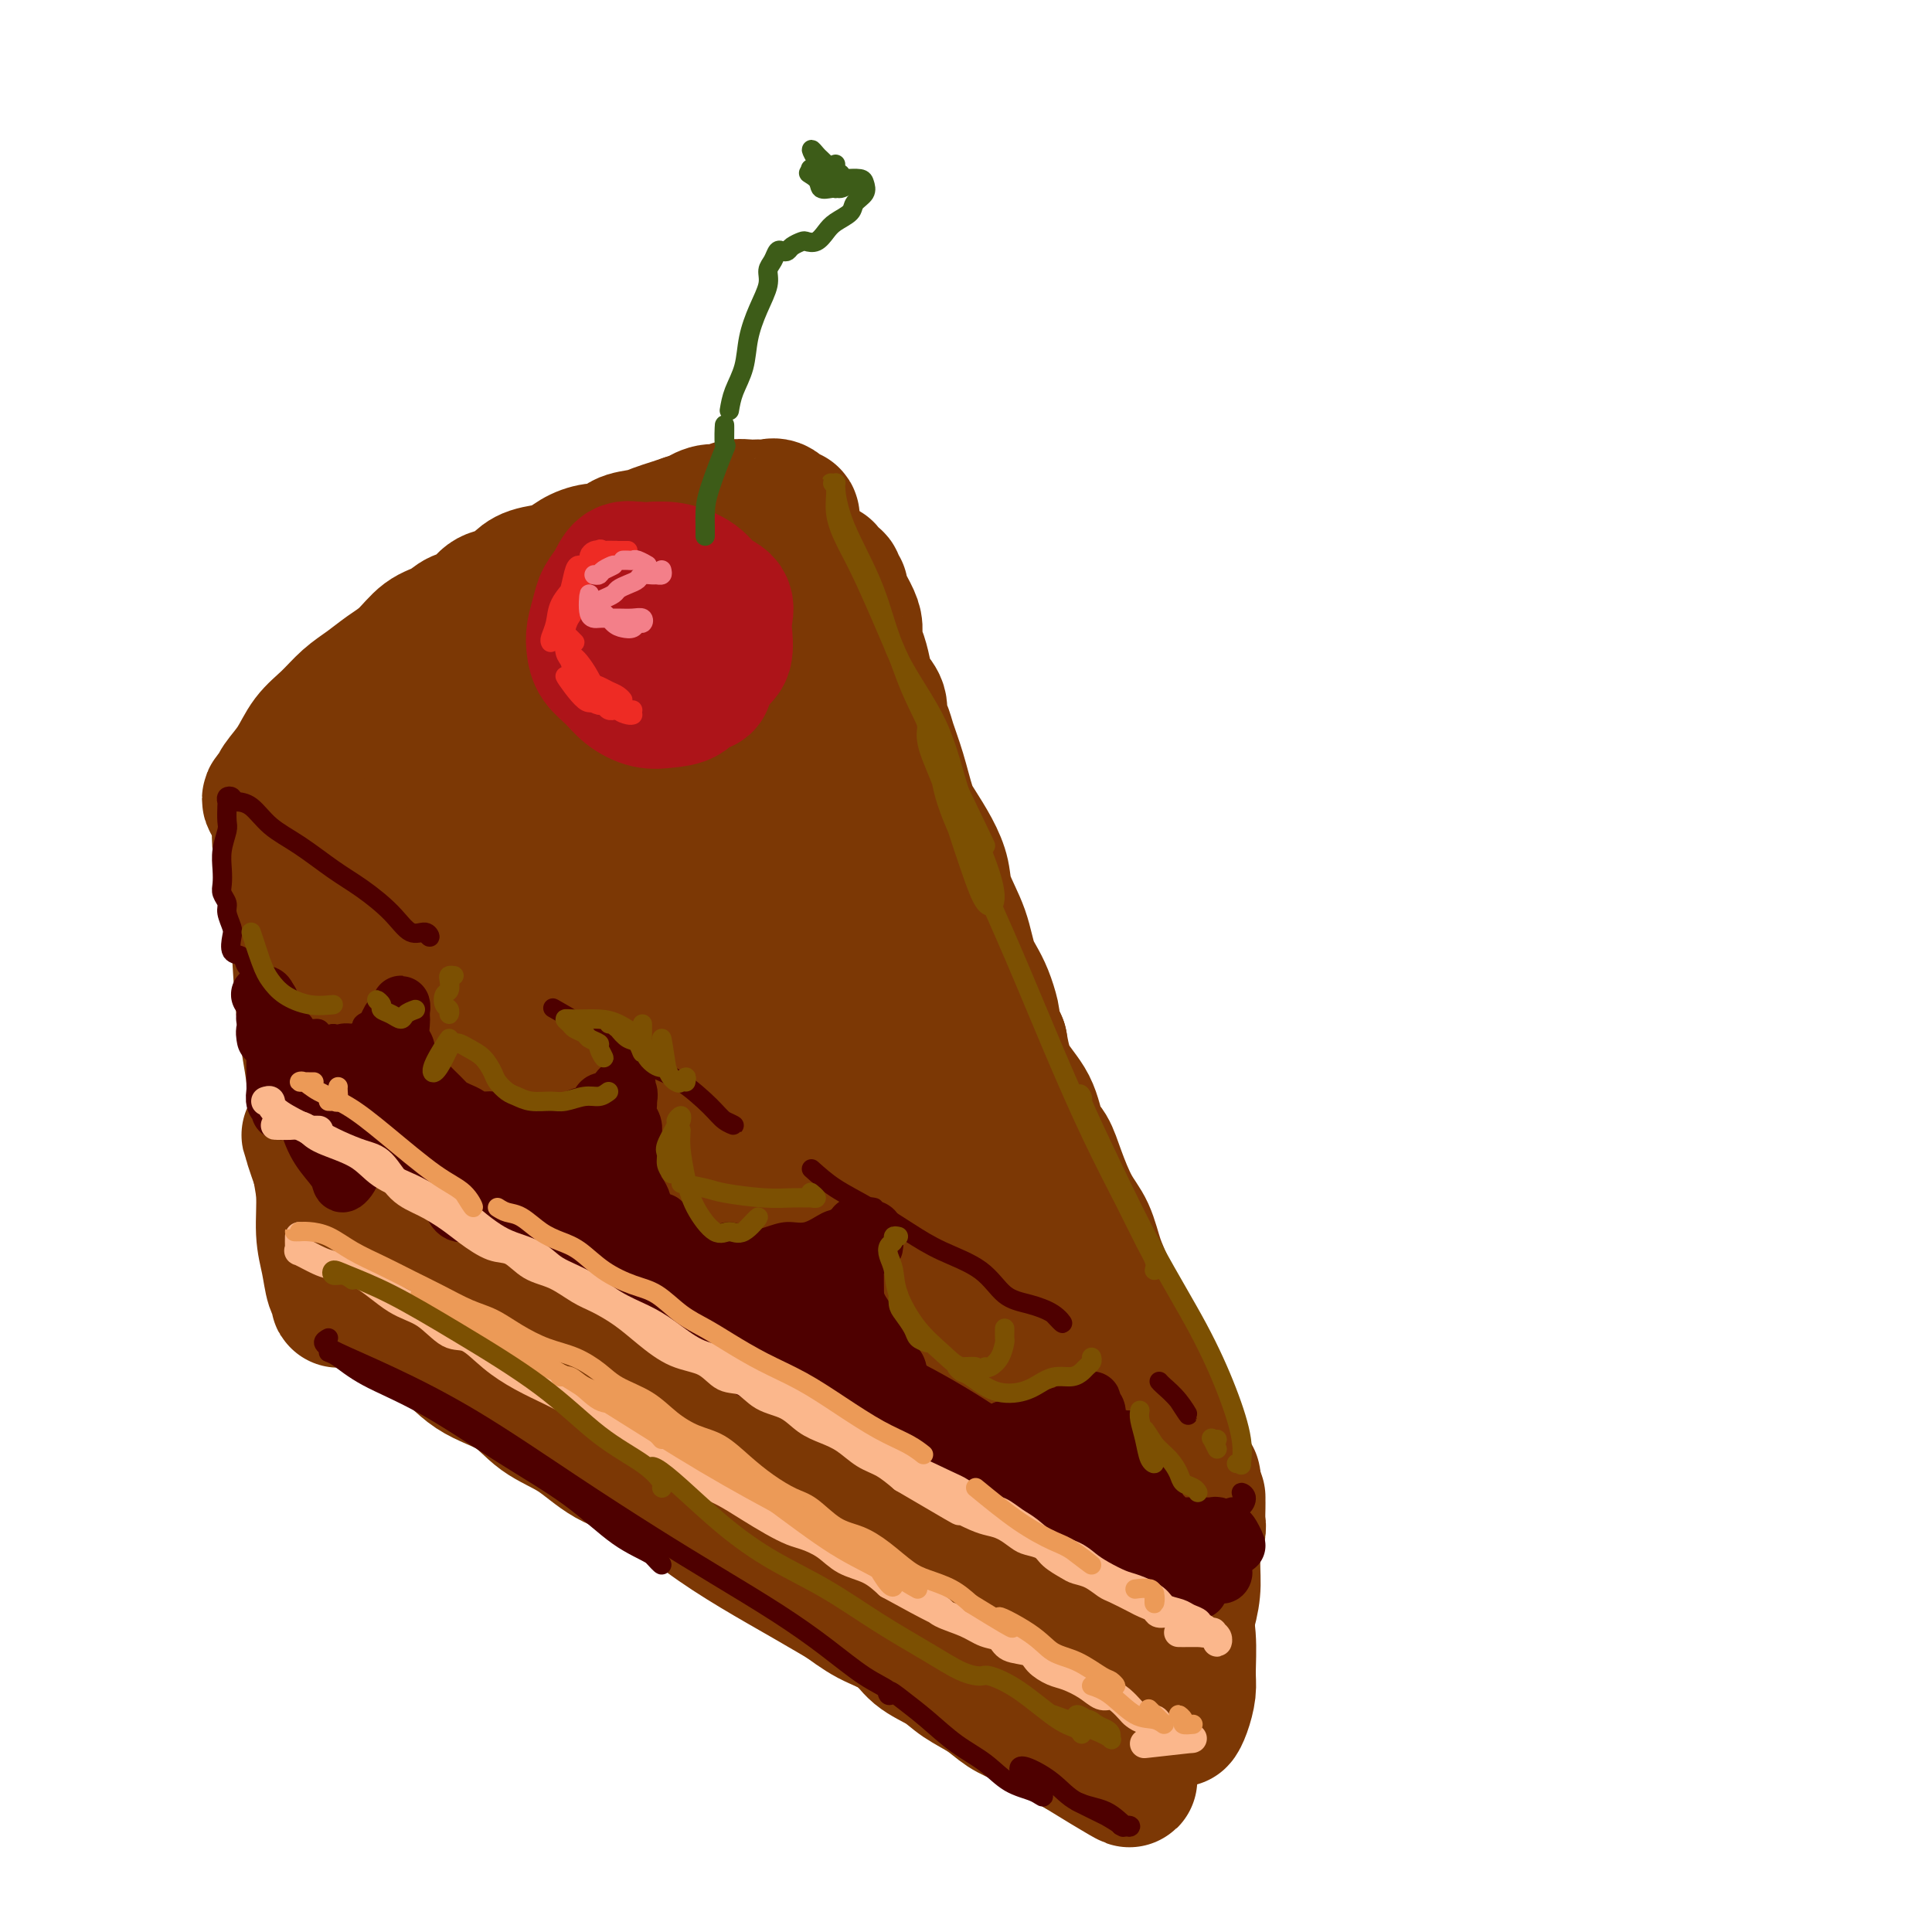 <svg viewBox='0 0 400 400' version='1.1' xmlns='http://www.w3.org/2000/svg' xmlns:xlink='http://www.w3.org/1999/xlink'><g fill='none' stroke='rgb(124,56,5)' stroke-width='28' stroke-linecap='round' stroke-linejoin='round'><path d='M74,178c-0.400,0.122 -0.799,0.245 -1,0c-0.201,-0.245 -0.203,-0.856 0,-1c0.203,-0.144 0.613,0.179 1,0c0.387,-0.179 0.752,-0.861 1,-1c0.248,-0.139 0.378,0.266 1,1c0.622,0.734 1.736,1.798 3,3c1.264,1.202 2.679,2.543 5,4c2.321,1.457 5.547,3.029 8,5c2.453,1.971 4.132,4.340 6,6c1.868,1.660 3.926,2.610 6,4c2.074,1.390 4.164,3.221 6,5c1.836,1.779 3.417,3.507 5,5c1.583,1.493 3.169,2.751 5,4c1.831,1.249 3.907,2.491 6,4c2.093,1.509 4.202,3.287 6,5c1.798,1.713 3.284,3.361 5,5c1.716,1.639 3.662,3.269 6,5c2.338,1.731 5.070,3.561 7,5c1.930,1.439 3.060,2.485 5,4c1.940,1.515 4.692,3.499 7,5c2.308,1.501 4.174,2.520 6,4c1.826,1.480 3.614,3.420 6,5c2.386,1.580 5.371,2.799 8,4c2.629,1.201 4.902,2.382 7,4c2.098,1.618 4.023,3.671 6,5c1.977,1.329 4.008,1.933 6,3c1.992,1.067 3.946,2.595 6,4c2.054,1.405 4.207,2.686 6,4c1.793,1.314 3.227,2.661 5,4c1.773,1.339 3.887,2.669 6,4'/><path d='M224,287c8.376,5.721 4.317,4.023 4,4c-0.317,-0.023 3.109,1.628 5,3c1.891,1.372 2.248,2.463 3,3c0.752,0.537 1.900,0.519 3,1c1.100,0.481 2.152,1.460 3,2c0.848,0.540 1.491,0.639 2,1c0.509,0.361 0.882,0.984 1,1c0.118,0.016 -0.020,-0.573 0,-1c0.020,-0.427 0.198,-0.691 0,-1c-0.198,-0.309 -0.773,-0.665 -1,-1c-0.227,-0.335 -0.106,-0.651 0,-1c0.106,-0.349 0.197,-0.731 0,-1c-0.197,-0.269 -0.682,-0.427 -1,-1c-0.318,-0.573 -0.470,-1.563 -1,-2c-0.530,-0.437 -1.439,-0.323 -2,-1c-0.561,-0.677 -0.773,-2.146 -1,-3c-0.227,-0.854 -0.469,-1.091 -1,-2c-0.531,-0.909 -1.350,-2.488 -2,-4c-0.650,-1.512 -1.132,-2.956 -2,-5c-0.868,-2.044 -2.122,-4.686 -3,-7c-0.878,-2.314 -1.380,-4.298 -2,-6c-0.620,-1.702 -1.359,-3.121 -2,-5c-0.641,-1.879 -1.183,-4.219 -2,-6c-0.817,-1.781 -1.907,-3.003 -3,-5c-1.093,-1.997 -2.187,-4.769 -3,-7c-0.813,-2.231 -1.345,-3.921 -2,-5c-0.655,-1.079 -1.433,-1.547 -2,-3c-0.567,-1.453 -0.922,-3.891 -2,-6c-1.078,-2.109 -2.879,-3.888 -4,-6c-1.121,-2.112 -1.560,-4.556 -2,-7'/><path d='M207,216c-6.314,-14.207 -3.100,-6.725 -2,-5c1.100,1.725 0.086,-2.305 -1,-5c-1.086,-2.695 -2.243,-4.053 -3,-6c-0.757,-1.947 -1.112,-4.482 -2,-7c-0.888,-2.518 -2.307,-5.020 -3,-7c-0.693,-1.980 -0.661,-3.437 -1,-5c-0.339,-1.563 -1.050,-3.230 -2,-5c-0.950,-1.770 -2.138,-3.643 -3,-5c-0.862,-1.357 -1.398,-2.197 -2,-4c-0.602,-1.803 -1.270,-4.569 -2,-7c-0.730,-2.431 -1.523,-4.527 -2,-6c-0.477,-1.473 -0.639,-2.322 -1,-3c-0.361,-0.678 -0.923,-1.186 -1,-2c-0.077,-0.814 0.329,-1.936 0,-3c-0.329,-1.064 -1.394,-2.070 -2,-3c-0.606,-0.930 -0.752,-1.784 -1,-3c-0.248,-1.216 -0.596,-2.795 -1,-4c-0.404,-1.205 -0.864,-2.035 -1,-3c-0.136,-0.965 0.051,-2.065 0,-3c-0.051,-0.935 -0.340,-1.706 -1,-3c-0.660,-1.294 -1.691,-3.110 -2,-4c-0.309,-0.890 0.105,-0.854 0,-1c-0.105,-0.146 -0.727,-0.473 -1,-1c-0.273,-0.527 -0.197,-1.255 0,-1c0.197,0.255 0.515,1.492 0,1c-0.515,-0.492 -1.861,-2.712 -2,-3c-0.139,-0.288 0.931,1.356 2,3'/><path d='M62,168c-0.186,-0.434 -0.372,-0.869 0,-1c0.372,-0.131 1.302,0.041 2,0c0.698,-0.041 1.164,-0.296 2,-1c0.836,-0.704 2.041,-1.857 4,-3c1.959,-1.143 4.673,-2.276 8,-5c3.327,-2.724 7.267,-7.041 12,-11c4.733,-3.959 10.259,-7.561 16,-11c5.741,-3.439 11.698,-6.715 16,-9c4.302,-2.285 6.949,-3.579 10,-5c3.051,-1.421 6.504,-2.969 9,-4c2.496,-1.031 4.033,-1.547 5,-2c0.967,-0.453 1.363,-0.844 2,-1c0.637,-0.156 1.514,-0.076 2,0c0.486,0.076 0.581,0.149 1,0c0.419,-0.149 1.162,-0.521 1,0c-0.162,0.521 -1.229,1.933 -2,3c-0.771,1.067 -1.246,1.787 -3,3c-1.754,1.213 -4.787,2.918 -5,3c-0.213,0.082 2.393,-1.459 5,-3'/><path d='M111,167c-2.977,0.079 -5.954,0.157 -8,0c-2.046,-0.157 -3.161,-0.550 -4,-1c-0.839,-0.450 -1.402,-0.957 -1,-1c0.402,-0.043 1.770,0.376 3,1c1.230,0.624 2.321,1.451 4,3c1.679,1.549 3.946,3.820 7,7c3.054,3.180 6.896,7.268 12,12c5.104,4.732 11.471,10.107 17,15c5.529,4.893 10.219,9.303 14,13c3.781,3.697 6.651,6.680 9,8c2.349,1.320 4.177,0.977 5,1c0.823,0.023 0.643,0.413 0,-1c-0.643,-1.413 -1.748,-4.627 -5,-9c-3.252,-4.373 -8.651,-9.903 -14,-16c-5.349,-6.097 -10.648,-12.759 -17,-20c-6.352,-7.241 -13.758,-15.060 -18,-19c-4.242,-3.940 -5.319,-3.999 -6,-3c-0.681,0.999 -0.965,3.058 0,6c0.965,2.942 3.180,6.768 7,12c3.820,5.232 9.246,11.870 16,19c6.754,7.130 14.836,14.753 23,23c8.164,8.247 16.410,17.118 23,24c6.590,6.882 11.523,11.774 15,15c3.477,3.226 5.499,4.784 7,6c1.501,1.216 2.481,2.090 2,1c-0.481,-1.090 -2.422,-4.143 -6,-9c-3.578,-4.857 -8.794,-11.518 -14,-19c-5.206,-7.482 -10.402,-15.784 -15,-23c-4.598,-7.216 -8.600,-13.348 -12,-18c-3.400,-4.652 -6.200,-7.826 -9,-11'/><path d='M146,183c-10.337,-14.224 -9.179,-10.283 -11,-12c-1.821,-1.717 -6.620,-9.091 -9,-13c-2.380,-3.909 -2.340,-4.351 -2,-4c0.340,0.351 0.980,1.496 4,5c3.020,3.504 8.419,9.368 14,16c5.581,6.632 11.342,14.032 19,23c7.658,8.968 17.213,19.504 24,27c6.787,7.496 10.807,11.953 14,16c3.193,4.047 5.561,7.686 5,7c-0.561,-0.686 -4.049,-5.697 -8,-11c-3.951,-5.303 -8.364,-10.900 -14,-18c-5.636,-7.100 -12.495,-15.705 -19,-26c-6.505,-10.295 -12.655,-22.279 -17,-31c-4.345,-8.721 -6.885,-14.177 -9,-18c-2.115,-3.823 -3.804,-6.012 -4,-6c-0.196,0.012 1.100,2.227 4,7c2.900,4.773 7.403,12.106 13,21c5.597,8.894 12.287,19.350 18,29c5.713,9.650 10.447,18.492 14,24c3.553,5.508 5.923,7.680 7,9c1.077,1.320 0.859,1.788 0,0c-0.859,-1.788 -2.360,-5.831 -5,-11c-2.640,-5.169 -6.420,-11.465 -11,-20c-4.580,-8.535 -9.962,-19.308 -14,-30c-4.038,-10.692 -6.734,-21.301 -8,-27c-1.266,-5.699 -1.102,-6.486 -1,-6c0.102,0.486 0.143,2.246 2,7c1.857,4.754 5.531,12.501 9,20c3.469,7.499 6.735,14.749 10,22'/><path d='M171,183c4.901,10.820 6.652,13.369 8,16c1.348,2.631 2.291,5.344 3,6c0.709,0.656 1.184,-0.744 0,-4c-1.184,-3.256 -4.028,-8.367 -7,-14c-2.972,-5.633 -6.072,-11.786 -10,-20c-3.928,-8.214 -8.684,-18.487 -12,-26c-3.316,-7.513 -5.192,-12.265 -6,-14c-0.808,-1.735 -0.547,-0.452 1,3c1.547,3.452 4.382,9.074 8,16c3.618,6.926 8.019,15.157 12,23c3.981,7.843 7.541,15.298 10,20c2.459,4.702 3.816,6.651 4,8c0.184,1.349 -0.805,2.100 -1,2c-0.195,-0.100 0.402,-1.050 1,-2'/><path d='M57,167c0.106,0.088 0.212,0.177 0,0c-0.212,-0.177 -0.741,-0.619 -1,-1c-0.259,-0.381 -0.247,-0.703 0,-1c0.247,-0.297 0.729,-0.571 1,-1c0.271,-0.429 0.329,-1.014 1,-2c0.671,-0.986 1.953,-2.374 3,-4c1.047,-1.626 1.858,-3.488 3,-5c1.142,-1.512 2.616,-2.672 4,-4c1.384,-1.328 2.680,-2.825 4,-4c1.320,-1.175 2.664,-2.030 4,-3c1.336,-0.970 2.664,-2.057 4,-3c1.336,-0.943 2.678,-1.742 4,-3c1.322,-1.258 2.622,-2.975 4,-4c1.378,-1.025 2.833,-1.359 4,-2c1.167,-0.641 2.045,-1.589 3,-2c0.955,-0.411 1.986,-0.285 3,-1c1.014,-0.715 2.012,-2.272 3,-3c0.988,-0.728 1.965,-0.628 3,-1c1.035,-0.372 2.128,-1.216 3,-2c0.872,-0.784 1.524,-1.507 3,-2c1.476,-0.493 3.775,-0.757 5,-1c1.225,-0.243 1.376,-0.464 2,-1c0.624,-0.536 1.721,-1.386 3,-2c1.279,-0.614 2.740,-0.990 4,-1c1.260,-0.010 2.318,0.348 3,0c0.682,-0.348 0.987,-1.403 2,-2c1.013,-0.597 2.736,-0.737 4,-1c1.264,-0.263 2.071,-0.648 3,-1c0.929,-0.352 1.980,-0.672 3,-1c1.020,-0.328 2.010,-0.664 3,-1'/><path d='M142,108c5.552,-1.863 3.432,-1.021 3,-1c-0.432,0.021 0.825,-0.779 2,-1c1.175,-0.221 2.269,0.137 3,0c0.731,-0.137 1.098,-0.768 2,-1c0.902,-0.232 2.339,-0.064 3,0c0.661,0.064 0.548,0.026 1,0c0.452,-0.026 1.470,-0.039 2,0c0.530,0.039 0.573,0.129 1,0c0.427,-0.129 1.239,-0.476 2,0c0.761,0.476 1.472,1.777 2,2c0.528,0.223 0.873,-0.632 1,0c0.127,0.632 0.036,2.752 0,3c-0.036,0.248 -0.018,-1.376 0,-3'/><path d='M60,174c-0.399,-0.490 -0.797,-0.979 -1,-1c-0.203,-0.021 -0.210,0.428 0,1c0.210,0.572 0.637,1.267 1,3c0.363,1.733 0.660,4.503 1,8c0.340,3.497 0.721,7.722 1,12c0.279,4.278 0.456,8.610 1,13c0.544,4.390 1.456,8.838 2,13c0.544,4.162 0.720,8.038 1,12c0.280,3.962 0.663,8.010 1,11c0.337,2.990 0.627,4.923 1,7c0.373,2.077 0.830,4.300 1,6c0.170,1.700 0.055,2.878 0,3c-0.055,0.122 -0.048,-0.813 0,-2c0.048,-1.187 0.137,-2.625 0,-5c-0.137,-2.375 -0.501,-5.688 -1,-8c-0.499,-2.312 -1.134,-3.622 -2,-6c-0.866,-2.378 -1.962,-5.822 -2,-6c-0.038,-0.178 0.981,2.911 2,6'/><path d='M60,172c-0.314,0.071 -0.628,0.142 -1,0c-0.372,-0.142 -0.802,-0.498 -1,0c-0.198,0.498 -0.166,1.848 0,3c0.166,1.152 0.465,2.105 1,4c0.535,1.895 1.307,4.730 2,8c0.693,3.270 1.309,6.974 2,11c0.691,4.026 1.457,8.373 2,12c0.543,3.627 0.863,6.535 1,10c0.137,3.465 0.092,7.489 0,11c-0.092,3.511 -0.232,6.510 0,9c0.232,2.490 0.837,4.472 1,7c0.163,2.528 -0.114,5.602 0,8c0.114,2.398 0.619,4.119 1,6c0.381,1.881 0.638,3.921 1,5c0.362,1.079 0.829,1.196 1,2c0.171,0.804 0.046,2.293 0,0c-0.046,-2.293 -0.013,-8.370 0,-9c0.013,-0.630 0.007,4.185 0,9'/><path d='M247,306c0.111,0.507 0.222,1.013 0,1c-0.222,-0.013 -0.779,-0.547 -1,0c-0.221,0.547 -0.108,2.173 0,4c0.108,1.827 0.211,3.854 0,6c-0.211,2.146 -0.735,4.411 -1,7c-0.265,2.589 -0.270,5.501 0,8c0.270,2.499 0.815,4.583 1,7c0.185,2.417 0.012,5.165 0,7c-0.012,1.835 0.139,2.755 0,4c-0.139,1.245 -0.569,2.813 -1,4c-0.431,1.187 -0.864,1.992 -1,2c-0.136,0.008 0.025,-0.781 0,-1c-0.025,-0.219 -0.238,0.133 0,-1c0.238,-1.133 0.925,-3.752 1,-4c0.075,-0.248 -0.463,1.876 -1,4'/><path d='M248,310c-0.002,0.392 -0.004,0.784 0,1c0.004,0.216 0.016,0.254 0,1c-0.016,0.746 -0.058,2.198 0,3c0.058,0.802 0.218,0.955 0,2c-0.218,1.045 -0.814,2.983 -1,5c-0.186,2.017 0.038,4.112 0,6c-0.038,1.888 -0.340,3.567 -1,6c-0.660,2.433 -1.680,5.619 -2,8c-0.320,2.381 0.058,3.959 0,6c-0.058,2.041 -0.552,4.547 -1,6c-0.448,1.453 -0.852,1.853 -1,2c-0.148,0.147 -0.042,0.042 0,0c0.042,-0.042 0.021,-0.021 0,0'/><path d='M80,268c-0.015,0.765 -0.030,1.530 0,2c0.030,0.470 0.106,0.643 0,1c-0.106,0.357 -0.395,0.896 0,1c0.395,0.104 1.473,-0.228 2,0c0.527,0.228 0.505,1.016 2,2c1.495,0.984 4.509,2.166 7,4c2.491,1.834 4.459,4.322 7,6c2.541,1.678 5.653,2.546 8,4c2.347,1.454 3.927,3.494 6,5c2.073,1.506 4.640,2.478 7,4c2.360,1.522 4.515,3.594 7,5c2.485,1.406 5.302,2.147 7,3c1.698,0.853 2.277,1.820 4,3c1.723,1.180 4.591,2.573 7,4c2.409,1.427 4.358,2.888 6,4c1.642,1.112 2.975,1.876 5,3c2.025,1.124 4.741,2.606 7,4c2.259,1.394 4.062,2.698 6,4c1.938,1.302 4.010,2.603 6,4c1.990,1.397 3.899,2.891 6,4c2.101,1.109 4.393,1.833 6,3c1.607,1.167 2.530,2.778 4,4c1.470,1.222 3.488,2.057 5,3c1.512,0.943 2.518,1.996 4,3c1.482,1.004 3.439,1.960 5,3c1.561,1.040 2.725,2.166 4,3c1.275,0.834 2.661,1.378 4,2c1.339,0.622 2.630,1.321 4,2c1.370,0.679 2.820,1.337 4,2c1.180,0.663 2.090,1.332 3,2'/><path d='M223,362c19.925,12.248 7.237,3.869 3,1c-4.237,-2.869 -0.023,-0.228 2,1c2.023,1.228 1.853,1.043 2,1c0.147,-0.043 0.609,0.054 1,0c0.391,-0.054 0.711,-0.261 0,-1c-0.711,-0.739 -2.453,-2.009 -4,-3c-1.547,-0.991 -2.898,-1.701 -5,-3c-2.102,-1.299 -4.953,-3.186 -8,-5c-3.047,-1.814 -6.290,-3.554 -11,-6c-4.710,-2.446 -10.888,-5.596 -17,-9c-6.112,-3.404 -12.157,-7.061 -19,-11c-6.843,-3.939 -14.483,-8.160 -21,-13c-6.517,-4.840 -11.910,-10.299 -18,-15c-6.090,-4.701 -12.877,-8.642 -18,-12c-5.123,-3.358 -8.584,-6.131 -11,-8c-2.416,-1.869 -3.789,-2.832 -5,-4c-1.211,-1.168 -2.260,-2.541 -3,-3c-0.740,-0.459 -1.172,-0.005 -1,0c0.172,0.005 0.946,-0.438 2,0c1.054,0.438 2.386,1.756 6,4c3.614,2.244 9.510,5.415 15,9c5.490,3.585 10.575,7.585 19,13c8.425,5.415 20.191,12.245 30,18c9.809,5.755 17.663,10.434 24,14c6.337,3.566 11.159,6.019 15,8c3.841,1.981 6.700,3.491 9,4c2.300,0.509 4.039,0.018 5,0c0.961,-0.018 1.144,0.439 0,0c-1.144,-0.439 -3.616,-1.772 -7,-4c-3.384,-2.228 -7.681,-5.351 -13,-9c-5.319,-3.649 -11.659,-7.825 -18,-12'/><path d='M177,317c-11.012,-7.367 -19.541,-13.284 -30,-21c-10.459,-7.716 -22.848,-17.232 -32,-25c-9.152,-7.768 -15.066,-13.789 -20,-18c-4.934,-4.211 -8.888,-6.611 -11,-8c-2.112,-1.389 -2.381,-1.766 -3,-2c-0.619,-0.234 -1.587,-0.326 -2,0c-0.413,0.326 -0.270,1.071 1,2c1.270,0.929 3.669,2.041 8,5c4.331,2.959 10.594,7.766 18,13c7.406,5.234 15.954,10.894 27,18c11.046,7.106 24.589,15.657 35,22c10.411,6.343 17.689,10.478 25,14c7.311,3.522 14.656,6.432 20,9c5.344,2.568 8.686,4.794 11,6c2.314,1.206 3.599,1.394 4,1c0.401,-0.394 -0.084,-1.368 -2,-3c-1.916,-1.632 -5.265,-3.922 -9,-7c-3.735,-3.078 -7.855,-6.945 -13,-11c-5.145,-4.055 -11.313,-8.300 -19,-14c-7.687,-5.700 -16.892,-12.855 -26,-20c-9.108,-7.145 -18.119,-14.280 -26,-21c-7.881,-6.720 -14.633,-13.027 -20,-18c-5.367,-4.973 -9.348,-8.613 -12,-11c-2.652,-2.387 -3.975,-3.521 -5,-4c-1.025,-0.479 -1.751,-0.303 -2,0c-0.249,0.303 -0.021,0.734 1,2c1.021,1.266 2.834,3.367 6,6c3.166,2.633 7.684,5.799 13,10c5.316,4.201 11.431,9.439 19,15c7.569,5.561 16.591,11.446 25,17c8.409,5.554 16.204,10.777 24,16'/><path d='M182,290c10.684,6.812 12.896,7.342 16,9c3.104,1.658 7.102,4.444 10,6c2.898,1.556 4.698,1.883 6,2c1.302,0.117 2.107,0.024 2,0c-0.107,-0.024 -1.124,0.023 -3,-1c-1.876,-1.023 -4.611,-3.114 -9,-6c-4.389,-2.886 -10.434,-6.565 -17,-11c-6.566,-4.435 -13.654,-9.624 -23,-17c-9.346,-7.376 -20.950,-16.938 -30,-25c-9.050,-8.062 -15.544,-14.625 -21,-20c-5.456,-5.375 -9.873,-9.561 -13,-13c-3.127,-3.439 -4.964,-6.131 -7,-8c-2.036,-1.869 -4.269,-2.914 -6,-4c-1.731,-1.086 -2.959,-2.214 -4,-3c-1.041,-0.786 -1.896,-1.229 -2,-1c-0.104,0.229 0.544,1.131 1,2c0.456,0.869 0.722,1.707 2,3c1.278,1.293 3.568,3.043 6,5c2.432,1.957 5.005,4.121 7,6c1.995,1.879 3.411,3.473 5,5c1.589,1.527 3.352,2.985 5,4c1.648,1.015 3.182,1.585 5,3c1.818,1.415 3.920,3.675 7,7c3.080,3.325 7.137,7.716 11,12c3.863,4.284 7.533,8.462 10,11c2.467,2.538 3.733,3.437 4,4c0.267,0.563 -0.464,0.789 -2,-1c-1.536,-1.789 -3.876,-5.593 -7,-9c-3.124,-3.407 -7.034,-6.417 -11,-10c-3.966,-3.583 -7.990,-7.738 -13,-12c-5.010,-4.262 -11.005,-8.631 -17,-13'/><path d='M94,215c-9.882,-8.303 -9.588,-6.561 -10,-6c-0.412,0.561 -1.528,-0.059 -1,1c0.528,1.059 2.702,3.798 5,7c2.298,3.202 4.719,6.869 7,10c2.281,3.131 4.420,5.727 7,8c2.580,2.273 5.600,4.223 8,6c2.400,1.777 4.179,3.382 6,5c1.821,1.618 3.683,3.250 5,4c1.317,0.750 2.087,0.619 2,0c-0.087,-0.619 -1.032,-1.725 -3,-4c-1.968,-2.275 -4.959,-5.719 -8,-9c-3.041,-3.281 -6.134,-6.401 -10,-9c-3.866,-2.599 -8.506,-4.679 -12,-6c-3.494,-1.321 -5.841,-1.884 -7,-1c-1.159,0.884 -1.130,3.214 1,6c2.130,2.786 6.359,6.027 11,10c4.641,3.973 9.693,8.676 17,14c7.307,5.324 16.870,11.267 25,16c8.130,4.733 14.829,8.255 21,12c6.171,3.745 11.816,7.712 17,11c5.184,3.288 9.907,5.896 14,8c4.093,2.104 7.555,3.702 10,5c2.445,1.298 3.872,2.294 6,3c2.128,0.706 4.957,1.121 7,2c2.043,0.879 3.302,2.223 4,3c0.698,0.777 0.836,0.987 1,1c0.164,0.013 0.353,-0.172 1,0c0.647,0.172 1.751,0.700 4,2c2.249,1.300 5.643,3.371 8,5c2.357,1.629 3.679,2.814 5,4'/><path d='M235,323c19.514,11.552 6.800,4.431 2,2c-4.800,-2.431 -1.686,-0.171 -1,0c0.686,0.171 -1.057,-1.748 -3,-3c-1.943,-1.252 -4.087,-1.839 -6,-3c-1.913,-1.161 -3.596,-2.896 -5,-4c-1.404,-1.104 -2.528,-1.577 -3,-2c-0.472,-0.423 -0.292,-0.796 0,-1c0.292,-0.204 0.697,-0.240 1,0c0.303,0.240 0.505,0.757 -1,0c-1.505,-0.757 -4.716,-2.788 -5,-3c-0.284,-0.212 2.358,1.394 5,3'/></g>
<g fill='none' stroke='rgb(78,0,0)' stroke-width='4' stroke-linecap='round' stroke-linejoin='round'><path d='M48,166c0.113,-0.395 0.226,-0.789 0,-1c-0.226,-0.211 -0.792,-0.238 -1,0c-0.208,0.238 -0.060,0.741 0,1c0.060,0.259 0.030,0.274 0,1c-0.030,0.726 -0.060,2.162 0,3c0.060,0.838 0.211,1.078 0,2c-0.211,0.922 -0.785,2.526 -1,4c-0.215,1.474 -0.073,2.816 0,4c0.073,1.184 0.076,2.208 0,3c-0.076,0.792 -0.230,1.352 0,2c0.230,0.648 0.844,1.386 1,2c0.156,0.614 -0.147,1.105 0,2c0.147,0.895 0.745,2.193 1,3c0.255,0.807 0.166,1.122 0,2c-0.166,0.878 -0.410,2.318 0,3c0.410,0.682 1.476,0.607 2,1c0.524,0.393 0.508,1.256 1,2c0.492,0.744 1.493,1.369 2,2c0.507,0.631 0.520,1.268 1,2c0.480,0.732 1.428,1.558 2,2c0.572,0.442 0.769,0.499 1,1c0.231,0.501 0.494,1.445 1,2c0.506,0.555 1.253,0.722 2,1c0.747,0.278 1.495,0.667 2,1c0.505,0.333 0.768,0.611 1,1c0.232,0.389 0.433,0.888 1,1c0.567,0.112 1.499,-0.162 2,0c0.501,0.162 0.572,0.761 1,1c0.428,0.239 1.214,0.120 2,0'/><path d='M69,214c2.068,0.760 1.738,0.161 2,0c0.262,-0.161 1.117,0.115 2,0c0.883,-0.115 1.796,-0.622 2,-1c0.204,-0.378 -0.300,-0.626 0,-1c0.300,-0.374 1.404,-0.874 2,-1c0.596,-0.126 0.686,0.121 1,0c0.314,-0.121 0.854,-0.611 1,-1c0.146,-0.389 -0.101,-0.678 0,-1c0.101,-0.322 0.552,-0.678 1,-1c0.448,-0.322 0.894,-0.609 1,-1c0.106,-0.391 -0.129,-0.887 0,-1c0.129,-0.113 0.623,0.155 1,0c0.377,-0.155 0.637,-0.733 1,-1c0.363,-0.267 0.829,-0.223 1,0c0.171,0.223 0.046,0.626 0,1c-0.046,0.374 -0.013,0.719 0,1c0.013,0.281 0.005,0.497 0,1c-0.005,0.503 -0.009,1.293 0,2c0.009,0.707 0.029,1.330 0,2c-0.029,0.670 -0.108,1.387 0,2c0.108,0.613 0.403,1.123 1,2c0.597,0.877 1.497,2.122 2,3c0.503,0.878 0.609,1.390 1,2c0.391,0.610 1.067,1.318 2,2c0.933,0.682 2.124,1.338 3,2c0.876,0.662 1.438,1.331 2,2'/><path d='M95,227c1.906,2.046 1.671,1.662 2,2c0.329,0.338 1.221,1.397 2,2c0.779,0.603 1.445,0.749 2,1c0.555,0.251 0.998,0.608 2,1c1.002,0.392 2.562,0.819 4,1c1.438,0.181 2.754,0.115 4,0c1.246,-0.115 2.422,-0.279 4,-1c1.578,-0.721 3.557,-1.997 5,-3c1.443,-1.003 2.350,-1.732 3,-2c0.650,-0.268 1.043,-0.077 1,0c-0.043,0.077 -0.521,0.038 -1,0'/><path d='M125,227c-0.424,-0.109 -0.847,-0.219 -1,0c-0.153,0.219 -0.034,0.765 0,1c0.034,0.235 -0.016,0.159 0,0c0.016,-0.159 0.098,-0.402 0,0c-0.098,0.402 -0.374,1.448 0,2c0.374,0.552 1.400,0.611 2,1c0.600,0.389 0.774,1.109 1,2c0.226,0.891 0.502,1.953 1,3c0.498,1.047 1.217,2.077 2,3c0.783,0.923 1.631,1.738 2,3c0.369,1.262 0.258,2.971 1,4c0.742,1.029 2.338,1.380 3,2c0.662,0.620 0.389,1.510 1,2c0.611,0.490 2.107,0.579 3,1c0.893,0.421 1.183,1.174 2,2c0.817,0.826 2.160,1.725 3,2c0.840,0.275 1.175,-0.072 2,0c0.825,0.072 2.138,0.565 3,1c0.862,0.435 1.272,0.812 2,1c0.728,0.188 1.773,0.187 3,0c1.227,-0.187 2.634,-0.560 4,-1c1.366,-0.440 2.689,-0.946 4,-1c1.311,-0.054 2.610,0.344 4,0c1.390,-0.344 2.870,-1.429 4,-2c1.130,-0.571 1.911,-0.627 3,-1c1.089,-0.373 2.485,-1.062 3,-1c0.515,0.062 0.147,0.875 0,1c-0.147,0.125 -0.074,-0.437 0,-1'/><path d='M181,250c-0.423,-0.102 -0.845,-0.204 -1,0c-0.155,0.204 -0.041,0.715 0,1c0.041,0.285 0.010,0.343 0,1c-0.010,0.657 0.000,1.913 0,3c-0.000,1.087 -0.012,2.005 0,3c0.012,0.995 0.047,2.065 0,3c-0.047,0.935 -0.177,1.733 0,3c0.177,1.267 0.662,3.001 1,4c0.338,0.999 0.528,1.263 1,2c0.472,0.737 1.227,1.945 2,3c0.773,1.055 1.565,1.955 2,3c0.435,1.045 0.514,2.233 1,3c0.486,0.767 1.380,1.112 2,2c0.620,0.888 0.967,2.317 1,3c0.033,0.683 -0.249,0.619 0,1c0.249,0.381 1.029,1.206 2,2c0.971,0.794 2.132,1.556 3,2c0.868,0.444 1.443,0.570 2,1c0.557,0.430 1.095,1.162 2,2c0.905,0.838 2.175,1.780 3,2c0.825,0.220 1.205,-0.281 2,0c0.795,0.281 2.005,1.345 3,2c0.995,0.655 1.774,0.901 3,1c1.226,0.099 2.898,0.051 4,0c1.102,-0.051 1.633,-0.105 3,0c1.367,0.105 3.571,0.368 5,0c1.429,-0.368 2.084,-1.367 3,-2c0.916,-0.633 2.093,-0.901 3,-1c0.907,-0.099 1.545,-0.028 2,0c0.455,0.028 0.728,0.014 1,0'/><path d='M231,294c2.733,-0.200 -0.933,0.800 -2,1c-1.067,0.200 0.467,-0.400 2,-1'/><path d='M234,294c-0.421,0.017 -0.842,0.033 -1,0c-0.158,-0.033 -0.053,-0.116 0,0c0.053,0.116 0.055,0.429 0,1c-0.055,0.571 -0.165,1.398 0,2c0.165,0.602 0.606,0.977 1,2c0.394,1.023 0.742,2.694 1,4c0.258,1.306 0.426,2.248 1,3c0.574,0.752 1.552,1.316 2,2c0.448,0.684 0.365,1.490 1,2c0.635,0.510 1.989,0.725 3,1c1.011,0.275 1.678,0.611 2,1c0.322,0.389 0.299,0.832 1,1c0.701,0.168 2.128,0.061 3,0c0.872,-0.061 1.191,-0.075 2,0c0.809,0.075 2.107,0.240 3,0c0.893,-0.240 1.380,-0.885 2,-1c0.620,-0.115 1.372,0.299 2,0c0.628,-0.299 1.131,-1.311 1,-2c-0.131,-0.689 -0.894,-1.054 -1,-1c-0.106,0.054 0.447,0.527 1,1'/></g>
<g fill='none' stroke='rgb(78,0,0)' stroke-width='12' stroke-linecap='round' stroke-linejoin='round'><path d='M55,215c-0.133,-0.711 -0.267,-1.422 0,-2c0.267,-0.578 0.933,-1.022 1,-1c0.067,0.022 -0.467,0.511 -1,1'/><path d='M57,210c-0.001,0.464 -0.001,0.928 0,1c0.001,0.072 0.004,-0.246 0,0c-0.004,0.246 -0.015,1.058 0,2c0.015,0.942 0.057,2.016 0,3c-0.057,0.984 -0.212,1.880 0,3c0.212,1.120 0.790,2.465 1,4c0.210,1.535 0.053,3.260 0,4c-0.053,0.740 -0.000,0.493 0,1c0.000,0.507 -0.053,1.767 0,2c0.053,0.233 0.210,-0.560 0,-1c-0.210,-0.440 -0.788,-0.528 -1,-1c-0.212,-0.472 -0.057,-1.330 0,-2c0.057,-0.670 0.015,-1.153 0,-2c-0.015,-0.847 -0.004,-2.059 0,-3c0.004,-0.941 0.002,-1.611 0,-2c-0.002,-0.389 -0.005,-0.499 0,-1c0.005,-0.501 0.016,-1.395 0,-2c-0.016,-0.605 -0.061,-0.922 0,-1c0.061,-0.078 0.226,0.082 0,0c-0.226,-0.082 -0.844,-0.406 -1,-1c-0.156,-0.594 0.151,-1.459 0,-2c-0.151,-0.541 -0.759,-0.757 -1,-1c-0.241,-0.243 -0.114,-0.511 0,-1c0.114,-0.489 0.216,-1.197 0,-2c-0.216,-0.803 -0.749,-1.700 -1,-2c-0.251,-0.300 -0.222,-0.004 0,0c0.222,0.004 0.635,-0.285 1,0c0.365,0.285 0.683,1.142 1,2'/><path d='M56,208c-0.287,-2.450 -0.003,2.424 1,6c1.003,3.576 2.726,5.854 4,9c1.274,3.146 2.100,7.162 3,10c0.900,2.838 1.873,4.500 3,6c1.127,1.500 2.408,2.840 3,4c0.592,1.160 0.494,2.142 1,2c0.506,-0.142 1.615,-1.408 2,-3c0.385,-1.592 0.047,-3.509 0,-5c-0.047,-1.491 0.197,-2.555 0,-4c-0.197,-1.445 -0.834,-3.269 -1,-5c-0.166,-1.731 0.139,-3.367 0,-4c-0.139,-0.633 -0.723,-0.264 -1,0c-0.277,0.264 -0.247,0.421 0,1c0.247,0.579 0.710,1.578 1,3c0.290,1.422 0.407,3.266 1,5c0.593,1.734 1.661,3.358 2,4c0.339,0.642 -0.053,0.302 0,0c0.053,-0.302 0.550,-0.565 1,-2c0.450,-1.435 0.851,-4.040 1,-6c0.149,-1.960 0.044,-3.273 0,-5c-0.044,-1.727 -0.027,-3.866 0,-5c0.027,-1.134 0.064,-1.263 0,-1c-0.064,0.263 -0.227,0.917 0,2c0.227,1.083 0.845,2.594 1,4c0.155,1.406 -0.154,2.707 0,4c0.154,1.293 0.772,2.579 1,3c0.228,0.421 0.065,-0.023 0,-1c-0.065,-0.977 -0.033,-2.489 0,-4'/><path d='M79,226c0.017,-1.762 0.061,-3.666 0,-5c-0.061,-1.334 -0.227,-2.097 0,-3c0.227,-0.903 0.845,-1.945 1,-2c0.155,-0.055 -0.155,0.875 0,1c0.155,0.125 0.775,-0.557 1,-1c0.225,-0.443 0.056,-0.646 0,-1c-0.056,-0.354 0.000,-0.859 0,-1c-0.000,-0.141 -0.056,0.083 0,1c0.056,0.917 0.225,2.528 0,4c-0.225,1.472 -0.845,2.807 -1,4c-0.155,1.193 0.155,2.244 0,3c-0.155,0.756 -0.773,1.216 -1,2c-0.227,0.784 -0.061,1.893 0,3c0.061,1.107 0.017,2.214 0,3c-0.017,0.786 -0.006,1.253 0,1c0.006,-0.253 0.009,-1.224 0,-2c-0.009,-0.776 -0.029,-1.355 0,-2c0.029,-0.645 0.105,-1.354 0,-2c-0.105,-0.646 -0.393,-1.227 0,-1c0.393,0.227 1.468,1.263 2,3c0.532,1.737 0.521,4.175 1,6c0.479,1.825 1.449,3.035 2,4c0.551,0.965 0.683,1.683 1,2c0.317,0.317 0.818,0.234 1,0c0.182,-0.234 0.044,-0.619 0,-1c-0.044,-0.381 0.005,-0.760 0,-2c-0.005,-1.240 -0.063,-3.343 0,-5c0.063,-1.657 0.248,-2.869 0,-4c-0.248,-1.131 -0.928,-2.180 -1,-2c-0.072,0.180 0.464,1.590 1,3'/><path d='M86,232c0.235,-0.693 0.823,3.075 2,6c1.177,2.925 2.944,5.008 4,7c1.056,1.992 1.402,3.892 2,5c0.598,1.108 1.449,1.424 2,1c0.551,-0.424 0.804,-1.588 1,-3c0.196,-1.412 0.337,-3.072 0,-5c-0.337,-1.928 -1.151,-4.125 -2,-6c-0.849,-1.875 -1.732,-3.428 -2,-5c-0.268,-1.572 0.078,-3.161 0,-3c-0.078,0.161 -0.581,2.073 0,4c0.581,1.927 2.246,3.869 3,6c0.754,2.131 0.596,4.451 1,6c0.404,1.549 1.370,2.325 2,3c0.630,0.675 0.925,1.247 1,1c0.075,-0.247 -0.069,-1.312 0,-2c0.069,-0.688 0.352,-0.997 0,-2c-0.352,-1.003 -1.339,-2.699 -2,-4c-0.661,-1.301 -0.994,-2.206 -1,-3c-0.006,-0.794 0.317,-1.476 1,-1c0.683,0.476 1.728,2.112 3,4c1.272,1.888 2.771,4.029 4,6c1.229,1.971 2.187,3.771 3,5c0.813,1.229 1.482,1.885 2,2c0.518,0.115 0.885,-0.313 1,-1c0.115,-0.687 -0.022,-1.634 0,-3c0.022,-1.366 0.204,-3.150 0,-5c-0.204,-1.850 -0.795,-3.766 -1,-5c-0.205,-1.234 -0.024,-1.784 0,-2c0.024,-0.216 -0.109,-0.097 0,1c0.109,1.097 0.460,3.170 1,5c0.540,1.830 1.270,3.415 2,5'/><path d='M113,249c0.917,2.360 1.709,3.759 2,5c0.291,1.241 0.082,2.322 0,2c-0.082,-0.322 -0.036,-2.048 0,-4c0.036,-1.952 0.061,-4.130 0,-6c-0.061,-1.870 -0.208,-3.433 0,-5c0.208,-1.567 0.773,-3.140 1,-4c0.227,-0.860 0.117,-1.008 0,-1c-0.117,0.008 -0.243,0.173 0,1c0.243,0.827 0.853,2.315 1,4c0.147,1.685 -0.171,3.568 0,5c0.171,1.432 0.829,2.413 1,3c0.171,0.587 -0.146,0.780 0,1c0.146,0.220 0.756,0.468 1,0c0.244,-0.468 0.121,-1.652 0,-3c-0.121,-1.348 -0.239,-2.861 0,-4c0.239,-1.139 0.834,-1.904 1,-3c0.166,-1.096 -0.096,-2.524 0,-3c0.096,-0.476 0.551,0.001 1,0c0.449,-0.001 0.894,-0.478 1,0c0.106,0.478 -0.125,1.913 0,3c0.125,1.087 0.608,1.827 1,3c0.392,1.173 0.695,2.779 1,4c0.305,1.221 0.614,2.056 1,3c0.386,0.944 0.851,1.997 1,2c0.149,0.003 -0.017,-1.044 0,-2c0.017,-0.956 0.217,-1.823 0,-3c-0.217,-1.177 -0.852,-2.666 -1,-4c-0.148,-1.334 0.191,-2.513 0,-3c-0.191,-0.487 -0.912,-0.282 -1,0c-0.088,0.282 0.456,0.641 1,1'/><path d='M125,241c0.161,-0.810 0.565,1.664 1,3c0.435,1.336 0.901,1.534 1,2c0.099,0.466 -0.170,1.199 0,2c0.170,0.801 0.777,1.668 1,2c0.223,0.332 0.060,0.128 0,1c-0.060,0.872 -0.017,2.821 0,3c0.017,0.179 0.009,-1.410 0,-3'/><path d='M137,259c0.004,0.161 0.008,0.322 0,1c-0.008,0.678 -0.027,1.871 0,3c0.027,1.129 0.102,2.192 0,3c-0.102,0.808 -0.381,1.361 0,2c0.381,0.639 1.420,1.365 2,2c0.580,0.635 0.699,1.181 1,1c0.301,-0.181 0.785,-1.087 1,-2c0.215,-0.913 0.163,-1.832 0,-3c-0.163,-1.168 -0.436,-2.585 -1,-4c-0.564,-1.415 -1.420,-2.827 -2,-4c-0.580,-1.173 -0.886,-2.107 -1,-3c-0.114,-0.893 -0.037,-1.747 0,-2c0.037,-0.253 0.033,0.093 0,1c-0.033,0.907 -0.096,2.375 0,4c0.096,1.625 0.352,3.407 1,5c0.648,1.593 1.687,2.995 2,4c0.313,1.005 -0.099,1.611 0,2c0.099,0.389 0.708,0.560 1,0c0.292,-0.560 0.265,-1.850 0,-3c-0.265,-1.150 -0.769,-2.160 -1,-3c-0.231,-0.840 -0.190,-1.511 0,-2c0.190,-0.489 0.528,-0.798 1,0c0.472,0.798 1.079,2.702 2,4c0.921,1.298 2.155,1.990 3,3c0.845,1.010 1.302,2.339 2,3c0.698,0.661 1.636,0.655 2,0c0.364,-0.655 0.153,-1.960 0,-3c-0.153,-1.040 -0.247,-1.815 0,-3c0.247,-1.185 0.836,-2.781 1,-4c0.164,-1.219 -0.096,-2.063 0,-2c0.096,0.063 0.548,1.031 1,2'/><path d='M152,261c0.570,-0.550 -0.005,3.076 0,5c0.005,1.924 0.590,2.148 1,3c0.410,0.852 0.646,2.333 1,3c0.354,0.667 0.826,0.518 1,0c0.174,-0.518 0.051,-1.407 0,-2c-0.051,-0.593 -0.029,-0.891 0,-2c0.029,-1.109 0.067,-3.030 0,-4c-0.067,-0.970 -0.238,-0.990 0,-1c0.238,-0.010 0.886,-0.009 1,0c0.114,0.009 -0.305,0.025 0,1c0.305,0.975 1.336,2.907 2,4c0.664,1.093 0.963,1.345 1,2c0.037,0.655 -0.187,1.713 0,2c0.187,0.287 0.785,-0.197 1,-1c0.215,-0.803 0.046,-1.924 0,-3c-0.046,-1.076 0.029,-2.108 0,-3c-0.029,-0.892 -0.162,-1.644 0,-2c0.162,-0.356 0.621,-0.315 1,0c0.379,0.315 0.680,0.906 1,2c0.320,1.094 0.659,2.693 1,4c0.341,1.307 0.683,2.323 1,3c0.317,0.677 0.611,1.016 1,1c0.389,-0.016 0.875,-0.388 1,-1c0.125,-0.612 -0.111,-1.465 0,-3c0.111,-1.535 0.570,-3.750 1,-5c0.430,-1.250 0.833,-1.533 1,-2c0.167,-0.467 0.100,-1.117 0,-1c-0.100,0.117 -0.233,1.000 0,2c0.233,1.000 0.832,2.115 1,3c0.168,0.885 -0.095,1.538 0,2c0.095,0.462 0.547,0.731 1,1'/><path d='M170,269c0.464,1.083 0.625,-0.208 1,-1c0.375,-0.792 0.964,-1.083 1,-1c0.036,0.083 -0.482,0.542 -1,1'/><path d='M119,246c0.004,0.211 0.009,0.423 0,1c-0.009,0.577 -0.030,1.520 1,3c1.030,1.480 3.113,3.499 5,5c1.887,1.501 3.578,2.485 5,4c1.422,1.515 2.575,3.562 3,4c0.425,0.438 0.121,-0.732 0,-1c-0.121,-0.268 -0.061,0.366 0,1'/><path d='M57,210c-0.098,0.099 -0.196,0.197 0,1c0.196,0.803 0.685,2.310 1,3c0.315,0.690 0.457,0.563 1,1c0.543,0.437 1.489,1.438 2,2c0.511,0.562 0.587,0.686 1,1c0.413,0.314 1.161,0.817 2,1c0.839,0.183 1.768,0.045 2,0c0.232,-0.045 -0.233,0.002 0,0c0.233,-0.002 1.166,-0.052 2,0c0.834,0.052 1.570,0.207 2,0c0.430,-0.207 0.553,-0.777 1,-1c0.447,-0.223 1.219,-0.101 2,0c0.781,0.101 1.571,0.179 2,0c0.429,-0.179 0.496,-0.616 1,-1c0.504,-0.384 1.446,-0.715 2,-1c0.554,-0.285 0.722,-0.524 1,-1c0.278,-0.476 0.667,-1.188 1,-2c0.333,-0.812 0.611,-1.725 1,-2c0.389,-0.275 0.889,0.087 1,0c0.111,-0.087 -0.166,-0.623 0,-1c0.166,-0.377 0.777,-0.596 1,-1c0.223,-0.404 0.060,-0.995 0,-1c-0.060,-0.005 -0.016,0.576 0,1c0.016,0.424 0.005,0.693 0,1c-0.005,0.307 -0.002,0.654 0,1'/><path d='M83,211c0.017,0.534 0.059,0.369 0,1c-0.059,0.631 -0.219,2.057 0,3c0.219,0.943 0.817,1.404 1,2c0.183,0.596 -0.051,1.328 0,2c0.051,0.672 0.385,1.283 1,2c0.615,0.717 1.512,1.540 2,2c0.488,0.460 0.567,0.557 1,1c0.433,0.443 1.218,1.232 2,2c0.782,0.768 1.559,1.516 2,2c0.441,0.484 0.546,0.703 1,1c0.454,0.297 1.257,0.672 2,1c0.743,0.328 1.426,0.610 2,1c0.574,0.390 1.041,0.889 2,1c0.959,0.111 2.411,-0.166 3,0c0.589,0.166 0.314,0.777 1,1c0.686,0.223 2.333,0.060 3,0c0.667,-0.060 0.355,-0.016 1,0c0.645,0.016 2.247,0.004 3,0c0.753,-0.004 0.657,-0.000 1,0c0.343,0.000 1.124,-0.003 2,0c0.876,0.003 1.848,0.011 2,0c0.152,-0.011 -0.517,-0.040 0,0c0.517,0.040 2.219,0.148 3,0c0.781,-0.148 0.642,-0.552 1,-1c0.358,-0.448 1.213,-0.941 2,-1c0.787,-0.059 1.506,0.317 2,0c0.494,-0.317 0.762,-1.328 1,-2c0.238,-0.672 0.445,-1.005 1,-1c0.555,0.005 1.457,0.347 2,0c0.543,-0.347 0.727,-1.385 1,-2c0.273,-0.615 0.637,-0.808 1,-1'/><path d='M129,225c1.641,-0.978 0.244,0.577 0,1c-0.244,0.423 0.666,-0.287 1,0c0.334,0.287 0.093,1.571 0,2c-0.093,0.429 -0.039,0.002 0,0c0.039,-0.002 0.063,0.422 0,1c-0.063,0.578 -0.213,1.310 0,2c0.213,0.690 0.789,1.338 1,2c0.211,0.662 0.056,1.340 0,2c-0.056,0.660 -0.012,1.303 0,2c0.012,0.697 -0.007,1.448 0,2c0.007,0.552 0.040,0.907 0,2c-0.040,1.093 -0.152,2.926 0,4c0.152,1.074 0.570,1.391 1,2c0.430,0.609 0.874,1.511 1,2c0.126,0.489 -0.066,0.564 0,1c0.066,0.436 0.389,1.234 1,2c0.611,0.766 1.509,1.502 2,2c0.491,0.498 0.573,0.760 1,1c0.427,0.240 1.197,0.459 2,1c0.803,0.541 1.637,1.403 2,2c0.363,0.597 0.254,0.929 1,1c0.746,0.071 2.349,-0.121 3,0c0.651,0.121 0.352,0.553 1,1c0.648,0.447 2.243,0.908 3,1c0.757,0.092 0.677,-0.186 1,0c0.323,0.186 1.048,0.834 2,1c0.952,0.166 2.132,-0.151 3,0c0.868,0.151 1.426,0.772 2,1c0.574,0.228 1.164,0.065 2,0c0.836,-0.065 1.918,-0.033 3,0'/><path d='M162,263c3.602,0.823 2.107,0.379 2,0c-0.107,-0.379 1.175,-0.694 2,-1c0.825,-0.306 1.195,-0.603 2,-1c0.805,-0.397 2.047,-0.894 3,-1c0.953,-0.106 1.617,0.179 2,0c0.383,-0.179 0.484,-0.821 1,-1c0.516,-0.179 1.448,0.107 2,0c0.552,-0.107 0.726,-0.607 1,-1c0.274,-0.393 0.648,-0.681 1,-1c0.352,-0.319 0.683,-0.671 1,-1c0.317,-0.329 0.621,-0.635 1,-1c0.379,-0.365 0.833,-0.791 1,0c0.167,0.791 0.048,2.797 0,3c-0.048,0.203 -0.024,-1.399 0,-3'/><path d='M176,255c-0.113,0.106 -0.226,0.212 0,0c0.226,-0.212 0.793,-0.741 1,-1c0.207,-0.259 0.056,-0.246 0,0c-0.056,0.246 -0.015,0.725 0,1c0.015,0.275 0.004,0.346 0,1c-0.004,0.654 -0.002,1.891 0,3c0.002,1.109 0.003,2.090 0,3c-0.003,0.910 -0.012,1.750 0,3c0.012,1.250 0.045,2.912 0,4c-0.045,1.088 -0.167,1.603 0,2c0.167,0.397 0.623,0.676 1,1c0.377,0.324 0.676,0.691 1,1c0.324,0.309 0.675,0.558 1,1c0.325,0.442 0.625,1.077 1,2c0.375,0.923 0.825,2.134 1,3c0.175,0.866 0.073,1.388 0,2c-0.073,0.612 -0.119,1.314 0,2c0.119,0.686 0.401,1.357 1,2c0.599,0.643 1.515,1.257 2,2c0.485,0.743 0.537,1.616 1,2c0.463,0.384 1.335,0.278 2,1c0.665,0.722 1.121,2.270 2,3c0.879,0.730 2.180,0.640 3,1c0.820,0.360 1.159,1.169 2,2c0.841,0.831 2.183,1.684 3,2c0.817,0.316 1.108,0.096 2,0c0.892,-0.096 2.383,-0.067 3,0c0.617,0.067 0.358,0.172 1,0c0.642,-0.172 2.183,-0.621 3,-1c0.817,-0.379 0.908,-0.690 1,-1'/><path d='M208,296c2.130,-0.244 2.454,0.146 3,0c0.546,-0.146 1.315,-0.828 2,-1c0.685,-0.172 1.288,0.165 2,0c0.712,-0.165 1.535,-0.833 2,-1c0.465,-0.167 0.572,0.166 1,0c0.428,-0.166 1.175,-0.832 2,-1c0.825,-0.168 1.726,0.161 2,0c0.274,-0.161 -0.081,-0.814 0,-1c0.081,-0.186 0.596,0.093 1,0c0.404,-0.093 0.696,-0.557 1,-1c0.304,-0.443 0.621,-0.863 1,-1c0.379,-0.137 0.820,0.009 1,0c0.180,-0.009 0.100,-0.172 0,0c-0.100,0.172 -0.220,0.679 0,1c0.220,0.321 0.780,0.455 1,1c0.220,0.545 0.101,1.502 0,2c-0.101,0.498 -0.185,0.537 0,1c0.185,0.463 0.640,1.350 1,2c0.360,0.650 0.625,1.063 1,2c0.375,0.937 0.860,2.398 1,3c0.140,0.602 -0.064,0.346 0,1c0.064,0.654 0.395,2.217 1,3c0.605,0.783 1.485,0.784 2,1c0.515,0.216 0.664,0.645 1,1c0.336,0.355 0.860,0.634 1,1c0.140,0.366 -0.103,0.819 0,1c0.103,0.181 0.551,0.091 1,0'/><path d='M236,310c1.175,0.793 1.613,0.777 2,1c0.387,0.223 0.723,0.687 1,1c0.277,0.313 0.494,0.476 1,1c0.506,0.524 1.302,1.408 2,2c0.698,0.592 1.299,0.891 2,1c0.701,0.109 1.501,0.030 2,0c0.499,-0.030 0.697,-0.009 1,0c0.303,0.009 0.711,0.006 1,0c0.289,-0.006 0.459,-0.016 1,0c0.541,0.016 1.454,0.058 2,0c0.546,-0.058 0.725,-0.217 1,0c0.275,0.217 0.645,0.810 1,1c0.355,0.190 0.693,-0.021 1,0c0.307,0.021 0.583,0.275 1,1c0.417,0.725 0.976,1.921 1,2c0.024,0.079 -0.488,-0.961 -1,-2'/><path d='M173,288c1.000,-0.500 2.000,-1.000 2,-1c0.000,0.000 -1.000,0.500 -2,1'/><path d='M176,288c-0.500,0.000 -1.000,0.000 -1,0c0.000,0.000 0.500,0.000 1,0'/><path d='M173,288c0.184,-0.126 0.369,-0.253 0,0c-0.369,0.253 -1.291,0.885 -2,1c-0.709,0.115 -1.204,-0.287 -2,-1c-0.796,-0.713 -1.892,-1.735 -3,-3c-1.108,-1.265 -2.228,-2.771 -3,-4c-0.772,-1.229 -1.195,-2.180 -1,-3c0.195,-0.820 1.008,-1.507 3,-1c1.992,0.507 5.163,2.209 9,4c3.837,1.791 8.341,3.671 13,6c4.659,2.329 9.475,5.106 14,8c4.525,2.894 8.760,5.904 12,8c3.240,2.096 5.485,3.277 7,4c1.515,0.723 2.301,0.987 2,1c-0.301,0.013 -1.688,-0.225 -4,-1c-2.312,-0.775 -5.547,-2.086 -9,-4c-3.453,-1.914 -7.123,-4.433 -12,-7c-4.877,-2.567 -10.963,-5.184 -18,-9c-7.037,-3.816 -15.027,-8.831 -22,-13c-6.973,-4.169 -12.928,-7.494 -18,-10c-5.072,-2.506 -9.262,-4.195 -11,-5c-1.738,-0.805 -1.026,-0.725 0,0c1.026,0.725 2.366,2.096 5,4c2.634,1.904 6.562,4.342 11,7c4.438,2.658 9.384,5.534 16,9c6.616,3.466 14.900,7.520 22,11c7.100,3.480 13.015,6.386 17,8c3.985,1.614 6.041,1.937 7,2c0.959,0.063 0.820,-0.135 -1,-1c-1.820,-0.865 -5.323,-2.397 -10,-5c-4.677,-2.603 -10.528,-6.278 -17,-10c-6.472,-3.722 -13.563,-7.492 -22,-12c-8.437,-4.508 -18.218,-9.754 -28,-15'/><path d='M128,257c-16.430,-8.857 -18.504,-9.499 -22,-11c-3.496,-1.501 -8.413,-3.860 -11,-5c-2.587,-1.140 -2.844,-1.061 -3,-1c-0.156,0.061 -0.213,0.103 1,1c1.213,0.897 3.694,2.647 7,5c3.306,2.353 7.438,5.307 12,8c4.562,2.693 9.556,5.123 16,9c6.444,3.877 14.339,9.201 20,13c5.661,3.799 9.089,6.071 11,7c1.911,0.929 2.305,0.513 2,0c-0.305,-0.513 -1.309,-1.123 -4,-3c-2.691,-1.877 -7.069,-5.020 -11,-8c-3.931,-2.980 -7.417,-5.797 -13,-9c-5.583,-3.203 -13.265,-6.791 -20,-10c-6.735,-3.209 -12.522,-6.037 -17,-8c-4.478,-1.963 -7.646,-3.060 -10,-4c-2.354,-0.940 -3.892,-1.721 -5,-2c-1.108,-0.279 -1.784,-0.055 -2,0c-0.216,0.055 0.027,-0.058 0,0c-0.027,0.058 -0.326,0.286 1,1c1.326,0.714 4.275,1.914 8,4c3.725,2.086 8.224,5.059 15,9c6.776,3.941 15.829,8.851 23,13c7.171,4.149 12.461,7.536 17,10c4.539,2.464 8.327,4.006 11,5c2.673,0.994 4.232,1.442 5,2c0.768,0.558 0.745,1.227 0,1c-0.745,-0.227 -2.213,-1.351 -5,-3c-2.787,-1.649 -6.894,-3.825 -11,-6'/><path d='M143,275c-4.770,-2.478 -8.695,-4.674 -14,-8c-5.305,-3.326 -11.992,-7.783 -19,-12c-7.008,-4.217 -14.338,-8.192 -19,-11c-4.662,-2.808 -6.656,-4.447 -8,-5c-1.344,-0.553 -2.039,-0.021 -2,0c0.039,0.021 0.812,-0.470 2,0c1.188,0.470 2.791,1.900 6,4c3.209,2.100 8.026,4.869 13,8c4.974,3.131 10.107,6.623 16,10c5.893,3.377 12.547,6.638 18,10c5.453,3.362 9.703,6.825 15,10c5.297,3.175 11.639,6.061 17,9c5.361,2.939 9.742,5.932 14,8c4.258,2.068 8.393,3.211 12,5c3.607,1.789 6.685,4.224 10,6c3.315,1.776 6.866,2.893 10,4c3.134,1.107 5.850,2.204 8,3c2.150,0.796 3.732,1.292 5,2c1.268,0.708 2.220,1.629 3,2c0.780,0.371 1.389,0.191 1,0c-0.389,-0.191 -1.775,-0.395 -5,-2c-3.225,-1.605 -8.290,-4.611 -14,-8c-5.710,-3.389 -12.066,-7.161 -18,-11c-5.934,-3.839 -11.448,-7.744 -15,-10c-3.552,-2.256 -5.144,-2.863 -6,-3c-0.856,-0.137 -0.978,0.195 0,1c0.978,0.805 3.055,2.083 6,4c2.945,1.917 6.759,4.473 11,7c4.241,2.527 8.911,5.027 14,8c5.089,2.973 10.597,6.421 15,9c4.403,2.579 7.702,4.290 11,6'/><path d='M230,321c10.420,6.214 7.968,4.248 8,4c0.032,-0.248 2.546,1.222 4,2c1.454,0.778 1.847,0.865 2,1c0.153,0.135 0.065,0.317 0,0c-0.065,-0.317 -0.107,-1.135 -1,-2c-0.893,-0.865 -2.636,-1.778 -5,-3c-2.364,-1.222 -5.349,-2.755 -8,-4c-2.651,-1.245 -4.968,-2.204 -6,-3c-1.032,-0.796 -0.780,-1.431 0,-1c0.780,0.431 2.089,1.927 4,3c1.911,1.073 4.423,1.722 6,3c1.577,1.278 2.220,3.183 3,4c0.780,0.817 1.698,0.545 3,1c1.302,0.455 2.990,1.635 4,2c1.010,0.365 1.343,-0.087 2,0c0.657,0.087 1.639,0.713 2,1c0.361,0.287 0.100,0.233 0,0c-0.100,-0.233 -0.038,-0.647 0,-1c0.038,-0.353 0.054,-0.645 0,-1c-0.054,-0.355 -0.178,-0.772 0,-1c0.178,-0.228 0.657,-0.267 0,-1c-0.657,-0.733 -2.449,-2.161 -5,-4c-2.551,-1.839 -5.859,-4.088 -10,-7c-4.141,-2.912 -9.113,-6.488 -12,-9c-2.887,-2.512 -3.688,-3.960 -4,-5c-0.312,-1.040 -0.135,-1.670 0,-2c0.135,-0.330 0.229,-0.358 1,0c0.771,0.358 2.220,1.102 4,2c1.780,0.898 3.890,1.949 6,3'/><path d='M228,303c2.636,0.818 3.727,1.362 5,2c1.273,0.638 2.727,1.370 4,2c1.273,0.630 2.366,1.157 2,1c-0.366,-0.157 -2.191,-0.998 -4,-2c-1.809,-1.002 -3.602,-2.166 -6,-4c-2.398,-1.834 -5.402,-4.340 -8,-6c-2.598,-1.660 -4.789,-2.476 -6,-3c-1.211,-0.524 -1.440,-0.758 -1,0c0.440,0.758 1.550,2.508 3,4c1.450,1.492 3.241,2.726 5,4c1.759,1.274 3.486,2.587 5,4c1.514,1.413 2.814,2.927 4,4c1.186,1.073 2.259,1.706 3,2c0.741,0.294 1.150,0.250 2,1c0.850,0.750 2.141,2.293 3,3c0.859,0.707 1.285,0.577 2,1c0.715,0.423 1.720,1.398 2,2c0.280,0.602 -0.164,0.832 0,1c0.164,0.168 0.935,0.276 2,1c1.065,0.724 2.424,2.065 4,3c1.576,0.935 3.368,1.464 4,2c0.632,0.536 0.105,1.078 0,1c-0.105,-0.078 0.212,-0.777 0,-1c-0.212,-0.223 -0.955,0.032 -2,0c-1.045,-0.032 -2.394,-0.349 -3,-1c-0.606,-0.651 -0.471,-1.637 -1,-2c-0.529,-0.363 -1.723,-0.104 -2,0c-0.277,0.104 0.361,0.052 1,0'/><path d='M246,322c-0.719,-0.356 0.982,0.255 3,1c2.018,0.745 4.351,1.624 3,1c-1.351,-0.624 -6.386,-2.750 -7,-3c-0.614,-0.250 3.193,1.375 7,3'/></g>
<g fill='none' stroke='rgb(251,183,140)' stroke-width='6' stroke-linecap='round' stroke-linejoin='round'><path d='M66,234c-0.289,0.000 -0.578,0.000 -1,0c-0.422,0.000 -0.978,0.000 -1,0c-0.022,-0.000 0.489,0.000 1,0'/><path d='M58,233c-0.488,0.001 -0.976,0.003 -1,0c-0.024,-0.003 0.415,-0.009 1,0c0.585,0.009 1.314,0.035 2,0c0.686,-0.035 1.328,-0.130 2,0c0.672,0.130 1.373,0.486 2,1c0.627,0.514 1.180,1.188 3,2c1.820,0.812 4.906,1.764 7,3c2.094,1.236 3.196,2.757 5,4c1.804,1.243 4.310,2.210 6,3c1.690,0.790 2.565,1.405 4,2c1.435,0.595 3.430,1.170 5,2c1.570,0.830 2.714,1.916 4,3c1.286,1.084 2.712,2.165 4,3c1.288,0.835 2.436,1.424 4,2c1.564,0.576 3.544,1.141 5,2c1.456,0.859 2.386,2.014 4,3c1.614,0.986 3.910,1.805 6,3c2.090,1.195 3.972,2.766 6,4c2.028,1.234 4.202,2.129 6,3c1.798,0.871 3.218,1.717 5,3c1.782,1.283 3.924,3.004 6,4c2.076,0.996 4.085,1.267 6,2c1.915,0.733 3.736,1.930 6,3c2.264,1.070 4.972,2.014 7,3c2.028,0.986 3.375,2.013 5,3c1.625,0.987 3.528,1.935 5,3c1.472,1.065 2.512,2.248 4,3c1.488,0.752 3.425,1.072 5,2c1.575,0.928 2.787,2.464 4,4'/><path d='M186,303c20.450,11.181 7.576,4.133 4,2c-3.576,-2.133 2.147,0.650 5,2c2.853,1.350 2.836,1.267 4,2c1.164,0.733 3.510,2.283 5,3c1.490,0.717 2.125,0.601 3,1c0.875,0.399 1.991,1.314 3,2c1.009,0.686 1.910,1.142 3,2c1.090,0.858 2.368,2.118 4,3c1.632,0.882 3.618,1.387 5,2c1.382,0.613 2.160,1.333 3,2c0.840,0.667 1.743,1.282 3,2c1.257,0.718 2.868,1.540 4,2c1.132,0.460 1.783,0.557 3,1c1.217,0.443 2.999,1.232 4,2c1.001,0.768 1.220,1.516 2,2c0.780,0.484 2.121,0.703 3,1c0.879,0.297 1.298,0.672 2,1c0.702,0.328 1.688,0.610 2,1c0.312,0.390 -0.050,0.889 0,1c0.050,0.111 0.511,-0.166 1,0c0.489,0.166 1.007,0.777 1,1c-0.007,0.223 -0.540,0.060 -2,0c-1.460,-0.060 -3.846,-0.017 -4,0c-0.154,0.017 1.923,0.009 4,0'/><path d='M55,228c0.435,-0.148 0.870,-0.297 1,0c0.130,0.297 -0.044,1.039 1,2c1.044,0.961 3.307,2.141 5,3c1.693,0.859 2.815,1.395 4,2c1.185,0.605 2.434,1.277 4,2c1.566,0.723 3.451,1.495 5,2c1.549,0.505 2.762,0.742 4,2c1.238,1.258 2.501,3.535 4,5c1.499,1.465 3.233,2.117 5,3c1.767,0.883 3.567,1.998 5,3c1.433,1.002 2.500,1.891 4,3c1.500,1.109 3.433,2.436 5,3c1.567,0.564 2.767,0.363 4,1c1.233,0.637 2.499,2.112 4,3c1.501,0.888 3.236,1.188 5,2c1.764,0.812 3.558,2.137 5,3c1.442,0.863 2.532,1.265 4,2c1.468,0.735 3.316,1.801 5,3c1.684,1.199 3.206,2.529 5,4c1.794,1.471 3.861,3.084 6,4c2.139,0.916 4.350,1.136 6,2c1.650,0.864 2.737,2.371 4,3c1.263,0.629 2.700,0.381 4,1c1.300,0.619 2.462,2.104 4,3c1.538,0.896 3.454,1.203 5,2c1.546,0.797 2.724,2.086 4,3c1.276,0.914 2.651,1.455 4,2c1.349,0.545 2.671,1.095 4,2c1.329,0.905 2.666,2.167 4,3c1.334,0.833 2.667,1.238 4,2c1.333,0.762 2.667,1.881 4,3'/><path d='M187,306c21.118,12.423 7.912,4.481 4,2c-3.912,-2.481 1.468,0.500 4,2c2.532,1.500 2.215,1.519 3,2c0.785,0.481 2.670,1.424 4,2c1.330,0.576 2.104,0.783 3,1c0.896,0.217 1.916,0.442 3,1c1.084,0.558 2.234,1.449 3,2c0.766,0.551 1.149,0.764 2,1c0.851,0.236 2.170,0.496 3,1c0.830,0.504 1.171,1.252 2,2c0.829,0.748 2.145,1.495 3,2c0.855,0.505 1.248,0.769 2,1c0.752,0.231 1.864,0.429 3,1c1.136,0.571 2.297,1.515 3,2c0.703,0.485 0.947,0.512 2,1c1.053,0.488 2.915,1.436 4,2c1.085,0.564 1.392,0.742 2,1c0.608,0.258 1.518,0.594 2,1c0.482,0.406 0.535,0.882 1,1c0.465,0.118 1.342,-0.122 2,0c0.658,0.122 1.098,0.607 2,1c0.902,0.393 2.265,0.693 3,1c0.735,0.307 0.842,0.621 1,1c0.158,0.379 0.368,0.824 1,1c0.632,0.176 1.686,0.083 2,0c0.314,-0.083 -0.112,-0.156 0,0c0.112,0.156 0.761,0.542 1,1c0.239,0.458 0.068,0.988 0,1c-0.068,0.012 -0.034,-0.494 0,-1'/><path d='M62,256c-0.013,0.726 -0.026,1.451 0,2c0.026,0.549 0.091,0.921 0,1c-0.091,0.079 -0.337,-0.133 0,0c0.337,0.133 1.257,0.613 2,1c0.743,0.387 1.310,0.682 2,1c0.690,0.318 1.503,0.661 3,1c1.497,0.339 3.676,0.676 6,2c2.324,1.324 4.791,3.634 7,5c2.209,1.366 4.161,1.786 6,3c1.839,1.214 3.566,3.221 5,4c1.434,0.779 2.575,0.330 4,1c1.425,0.670 3.135,2.458 5,4c1.865,1.542 3.884,2.839 6,4c2.116,1.161 4.329,2.186 6,3c1.671,0.814 2.800,1.419 4,2c1.200,0.581 2.470,1.140 4,2c1.530,0.860 3.319,2.022 5,3c1.681,0.978 3.254,1.771 5,3c1.746,1.229 3.666,2.895 5,4c1.334,1.105 2.081,1.650 3,2c0.919,0.350 2.009,0.506 3,1c0.991,0.494 1.882,1.326 3,2c1.118,0.674 2.461,1.188 4,2c1.539,0.812 3.272,1.921 5,3c1.728,1.079 3.451,2.127 5,3c1.549,0.873 2.924,1.570 4,2c1.076,0.430 1.852,0.593 3,1c1.148,0.407 2.669,1.058 4,2c1.331,0.942 2.474,2.177 4,3c1.526,0.823 3.436,1.235 5,2c1.564,0.765 2.782,1.882 4,3'/><path d='M184,328c19.644,10.822 7.756,3.376 4,1c-3.756,-2.376 0.622,0.318 3,2c2.378,1.682 2.756,2.353 4,3c1.244,0.647 3.352,1.272 5,2c1.648,0.728 2.835,1.560 4,2c1.165,0.440 2.307,0.489 3,1c0.693,0.511 0.936,1.484 2,2c1.064,0.516 2.949,0.574 4,1c1.051,0.426 1.268,1.218 2,2c0.732,0.782 1.978,1.554 3,2c1.022,0.446 1.821,0.566 3,1c1.179,0.434 2.740,1.181 4,2c1.260,0.819 2.221,1.711 3,2c0.779,0.289 1.377,-0.024 2,0c0.623,0.024 1.270,0.384 2,1c0.730,0.616 1.543,1.489 2,2c0.457,0.511 0.559,0.662 1,1c0.441,0.338 1.222,0.864 2,1c0.778,0.136 1.553,-0.117 2,0c0.447,0.117 0.565,0.605 1,1c0.435,0.395 1.187,0.699 2,1c0.813,0.301 1.687,0.600 2,1c0.313,0.400 0.063,0.901 1,1c0.937,0.099 3.060,-0.204 1,0c-2.060,0.204 -8.303,0.915 -9,1c-0.697,0.085 4.151,-0.458 9,-1'/></g>
<g fill='none' stroke='rgb(236,154,87)' stroke-width='4' stroke-linecap='round' stroke-linejoin='round'><path d='M62,255c-0.500,-0.003 -0.999,-0.006 -1,0c-0.001,0.006 0.497,0.021 1,0c0.503,-0.021 1.010,-0.077 2,0c0.990,0.077 2.461,0.288 4,1c1.539,0.712 3.145,1.924 5,3c1.855,1.076 3.958,2.017 6,3c2.042,0.983 4.022,2.009 6,3c1.978,0.991 3.956,1.946 6,3c2.044,1.054 4.156,2.207 6,3c1.844,0.793 3.421,1.227 5,2c1.579,0.773 3.162,1.887 5,3c1.838,1.113 3.933,2.226 6,3c2.067,0.774 4.106,1.211 6,2c1.894,0.789 3.643,1.931 5,3c1.357,1.069 2.322,2.067 4,3c1.678,0.933 4.068,1.803 6,3c1.932,1.197 3.404,2.722 5,4c1.596,1.278 3.315,2.311 5,3c1.685,0.689 3.334,1.036 5,2c1.666,0.964 3.347,2.545 5,4c1.653,1.455 3.277,2.784 5,4c1.723,1.216 3.544,2.319 5,3c1.456,0.681 2.546,0.938 4,2c1.454,1.062 3.272,2.928 5,4c1.728,1.072 3.364,1.350 5,2c1.636,0.650 3.270,1.671 5,3c1.730,1.329 3.557,2.964 5,4c1.443,1.036 2.504,1.471 4,2c1.496,0.529 3.427,1.151 5,2c1.573,0.849 2.786,1.924 4,3'/><path d='M201,332c13.745,8.447 7.108,4.064 6,3c-1.108,-1.064 3.313,1.192 6,3c2.687,1.808 3.638,3.168 5,4c1.362,0.832 3.133,1.134 5,2c1.867,0.866 3.830,2.294 5,3c1.170,0.706 1.546,0.690 2,1c0.454,0.310 0.987,0.946 1,1c0.013,0.054 -0.493,-0.473 -1,-1'/><path d='M118,285c-0.264,-0.013 -0.528,-0.026 -1,0c-0.472,0.026 -1.153,0.090 -1,0c0.153,-0.090 1.140,-0.335 2,0c0.860,0.335 1.595,1.250 3,2c1.405,0.750 3.482,1.334 7,3c3.518,1.666 8.478,4.415 14,8c5.522,3.585 11.608,8.008 17,12c5.392,3.992 10.091,7.554 14,10c3.909,2.446 7.028,3.777 9,5c1.972,1.223 2.797,2.338 3,3c0.203,0.662 -0.214,0.871 -1,0c-0.786,-0.871 -1.939,-2.820 -2,-3c-0.061,-0.180 0.969,1.410 2,3'/><path d='M137,298c-0.603,-0.709 -1.205,-1.418 -2,-2c-0.795,-0.582 -1.782,-1.036 -3,-2c-1.218,-0.964 -2.666,-2.437 -4,-3c-1.334,-0.563 -2.553,-0.216 -4,-1c-1.447,-0.784 -3.121,-2.697 -5,-4c-1.879,-1.303 -3.962,-1.995 -6,-3c-2.038,-1.005 -4.032,-2.325 -7,-4c-2.968,-1.675 -6.909,-3.707 -9,-5c-2.091,-1.293 -2.332,-1.848 -4,-3c-1.668,-1.152 -4.762,-2.901 -5,-3c-0.238,-0.099 2.381,1.450 5,3'/><path d='M87,268c0.200,-0.096 0.400,-0.193 1,0c0.600,0.193 1.598,0.674 4,2c2.402,1.326 6.206,3.496 12,7c5.794,3.504 13.579,8.342 21,13c7.421,4.658 14.479,9.137 21,13c6.521,3.863 12.504,7.110 18,10c5.496,2.890 10.504,5.424 13,7c2.496,1.576 2.480,2.193 5,4c2.520,1.807 7.577,4.802 8,5c0.423,0.198 -3.789,-2.401 -8,-5'/><path d='M226,349c1.228,0.414 2.457,0.827 4,2c1.543,1.173 3.401,3.105 5,4c1.599,0.895 2.940,0.751 4,1c1.060,0.249 1.839,0.890 2,1c0.161,0.110 -0.297,-0.311 -1,-1c-0.703,-0.689 -1.651,-1.647 -2,-2c-0.349,-0.353 -0.100,-0.101 0,0c0.100,0.101 0.050,0.050 0,0'/><path d='M247,357c-0.881,0.077 -1.762,0.155 -2,0c-0.238,-0.155 0.167,-0.542 0,-1c-0.167,-0.458 -0.905,-0.988 -1,-1c-0.095,-0.012 0.452,0.494 1,1'/><path d='M70,225c-0.021,0.196 -0.041,0.392 0,1c0.041,0.608 0.145,1.627 0,2c-0.145,0.373 -0.539,0.100 -1,0c-0.461,-0.100 -0.989,-0.029 -1,0c-0.011,0.029 0.494,0.014 1,0'/><path d='M65,224c-0.344,0.003 -0.688,0.006 -1,0c-0.312,-0.006 -0.592,-0.023 -1,0c-0.408,0.023 -0.943,0.084 -1,0c-0.057,-0.084 0.363,-0.315 1,0c0.637,0.315 1.490,1.174 3,2c1.510,0.826 3.678,1.618 6,3c2.322,1.382 4.799,3.354 8,6c3.201,2.646 7.126,5.967 10,8c2.874,2.033 4.697,2.778 6,4c1.303,1.222 2.087,2.921 2,3c-0.087,0.079 -1.043,-1.460 -2,-3'/><path d='M103,250c0.601,0.387 1.202,0.773 2,1c0.798,0.227 1.793,0.294 3,1c1.207,0.706 2.625,2.052 4,3c1.375,0.948 2.705,1.498 4,2c1.295,0.502 2.554,0.956 4,2c1.446,1.044 3.078,2.677 5,4c1.922,1.323 4.132,2.334 6,3c1.868,0.666 3.392,0.985 5,2c1.608,1.015 3.298,2.724 5,4c1.702,1.276 3.414,2.118 5,3c1.586,0.882 3.045,1.804 5,3c1.955,1.196 4.406,2.666 7,4c2.594,1.334 5.329,2.533 8,4c2.671,1.467 5.276,3.202 8,5c2.724,1.798 5.567,3.659 8,5c2.433,1.341 4.456,2.164 6,3c1.544,0.836 2.608,1.687 3,2c0.392,0.313 0.112,0.090 0,0c-0.112,-0.090 -0.056,-0.045 0,0'/><path d='M202,308c3.094,2.537 6.188,5.075 9,7c2.812,1.925 5.341,3.238 7,4c1.659,0.762 2.447,0.974 4,2c1.553,1.026 3.872,2.864 4,3c0.128,0.136 -1.936,-1.432 -4,-3'/><path d='M235,329c1.116,-0.147 2.232,-0.293 3,0c0.768,0.293 1.186,1.026 1,1c-0.186,-0.026 -0.978,-0.811 -1,-1c-0.022,-0.189 0.725,0.218 1,1c0.275,0.782 0.079,1.938 0,2c-0.079,0.062 -0.039,-0.969 0,-2'/></g>
<g fill='none' stroke='rgb(78,0,0)' stroke-width='4' stroke-linecap='round' stroke-linejoin='round'><path d='M48,166c0.168,-0.015 0.336,-0.030 1,0c0.664,0.030 1.824,0.107 3,1c1.176,0.893 2.369,2.604 4,4c1.631,1.396 3.699,2.477 6,4c2.301,1.523 4.833,3.489 7,5c2.167,1.511 3.969,2.567 6,4c2.031,1.433 4.293,3.243 6,5c1.707,1.757 2.860,3.461 4,4c1.140,0.539 2.269,-0.086 3,0c0.731,0.086 1.066,0.882 1,1c-0.066,0.118 -0.533,-0.441 -1,-1'/><path d='M115,209c-0.475,-0.268 -0.950,-0.535 0,0c0.950,0.535 3.326,1.874 5,3c1.674,1.126 2.647,2.041 4,3c1.353,0.959 3.086,1.962 5,3c1.914,1.038 4.010,2.111 6,3c1.990,0.889 3.873,1.595 6,3c2.127,1.405 4.498,3.511 6,5c1.502,1.489 2.135,2.362 3,3c0.865,0.638 1.961,1.039 2,1c0.039,-0.039 -0.981,-0.520 -2,-1'/><path d='M168,242c1.521,1.363 3.043,2.726 5,4c1.957,1.274 4.350,2.460 7,4c2.650,1.540 5.558,3.434 8,5c2.442,1.566 4.418,2.803 7,4c2.582,1.197 5.769,2.354 8,4c2.231,1.646 3.507,3.781 5,5c1.493,1.219 3.204,1.523 5,2c1.796,0.477 3.676,1.129 5,2c1.324,0.871 2.093,1.963 2,2c-0.093,0.037 -1.046,-0.982 -2,-2'/><path d='M240,286c0.155,0.190 0.310,0.381 1,1c0.690,0.619 1.917,1.667 3,3c1.083,1.333 2.024,2.952 2,3c-0.024,0.048 -1.012,-1.476 -2,-3'/></g>
<g fill='none' stroke='rgb(124,80,2)' stroke-width='4' stroke-linecap='round' stroke-linejoin='round'><path d='M236,292c-0.093,0.504 -0.185,1.008 0,2c0.185,0.992 0.648,2.472 1,4c0.352,1.528 0.595,3.104 1,4c0.405,0.896 0.973,1.113 1,1c0.027,-0.113 -0.486,-0.557 -1,-1'/><path d='M252,298c-0.387,0.071 -0.774,0.143 -1,0c-0.226,-0.143 -0.292,-0.500 0,0c0.292,0.500 0.940,1.857 1,2c0.060,0.143 -0.470,-0.929 -1,-2'/><path d='M248,309c-0.215,-0.350 -0.431,-0.700 -1,-1c-0.569,-0.300 -1.492,-0.549 -2,-1c-0.508,-0.451 -0.600,-1.104 -1,-2c-0.400,-0.896 -1.107,-2.034 -2,-3c-0.893,-0.966 -1.971,-1.760 -3,-3c-1.029,-1.240 -2.008,-2.926 -2,-3c0.008,-0.074 1.004,1.463 2,3'/><path d='M226,281c0.094,0.331 0.188,0.663 0,1c-0.188,0.337 -0.658,0.681 -1,1c-0.342,0.319 -0.557,0.614 -1,1c-0.443,0.386 -1.114,0.863 -2,1c-0.886,0.137 -1.988,-0.065 -3,0c-1.012,0.065 -1.934,0.397 -3,1c-1.066,0.603 -2.276,1.478 -4,2c-1.724,0.522 -3.962,0.692 -6,0c-2.038,-0.692 -3.876,-2.247 -5,-3c-1.124,-0.753 -1.533,-0.703 -2,-1c-0.467,-0.297 -0.990,-0.942 -1,-1c-0.010,-0.058 0.495,0.471 1,1'/><path d='M192,278c-0.785,-0.276 -1.569,-0.552 -2,-1c-0.431,-0.448 -0.508,-1.068 -1,-2c-0.492,-0.932 -1.400,-2.178 -2,-3c-0.600,-0.822 -0.892,-1.221 -1,-2c-0.108,-0.779 -0.031,-1.937 0,-2c0.031,-0.063 0.015,0.968 0,2'/><path d='M186,256c-0.451,-0.095 -0.902,-0.189 -1,0c-0.098,0.189 0.157,0.662 0,1c-0.157,0.338 -0.725,0.540 -1,1c-0.275,0.460 -0.258,1.179 0,2c0.258,0.821 0.756,1.744 1,3c0.244,1.256 0.233,2.844 1,5c0.767,2.156 2.313,4.879 4,7c1.687,2.121 3.514,3.641 5,5c1.486,1.359 2.631,2.558 4,3c1.369,0.442 2.963,0.126 3,0c0.037,-0.126 -1.481,-0.063 -3,0'/><path d='M204,283c0.226,0.138 0.453,0.277 1,0c0.547,-0.277 1.415,-0.969 2,-2c0.585,-1.031 0.889,-2.400 1,-3c0.111,-0.600 0.030,-0.431 0,-1c-0.030,-0.569 -0.009,-1.877 0,-2c0.009,-0.123 0.004,0.938 0,2'/><path d='M141,234c-0.080,1.152 -0.159,2.304 0,4c0.159,1.696 0.558,3.936 1,6c0.442,2.064 0.927,3.951 2,6c1.073,2.049 2.735,4.259 4,5c1.265,0.741 2.133,0.013 3,0c0.867,-0.013 1.733,0.689 3,0c1.267,-0.689 2.933,-2.768 3,-3c0.067,-0.232 -1.467,1.384 -3,3'/><path d='M168,247c-0.140,-0.113 -0.279,-0.227 0,0c0.279,0.227 0.978,0.794 1,1c0.022,0.206 -0.631,0.052 -1,0c-0.369,-0.052 -0.454,-0.002 -1,0c-0.546,0.002 -1.552,-0.042 -3,0c-1.448,0.042 -3.338,0.172 -6,0c-2.662,-0.172 -6.095,-0.644 -8,-1c-1.905,-0.356 -2.282,-0.596 -4,-1c-1.718,-0.404 -4.777,-0.973 -5,-1c-0.223,-0.027 2.388,0.486 5,1'/><path d='M139,243c-0.439,-0.648 -0.879,-1.297 -1,-2c-0.121,-0.703 0.076,-1.461 0,-2c-0.076,-0.539 -0.427,-0.857 0,-2c0.427,-1.143 1.631,-3.109 2,-4c0.369,-0.891 -0.097,-0.706 0,-1c0.097,-0.294 0.758,-1.069 1,-1c0.242,0.069 0.065,0.980 0,1c-0.065,0.020 -0.019,-0.851 0,-1c0.019,-0.149 0.009,0.426 0,1'/><path d='M142,224c0.097,-0.527 0.193,-1.054 0,-1c-0.193,0.054 -0.676,0.688 -1,1c-0.324,0.312 -0.489,0.300 -1,0c-0.511,-0.300 -1.368,-0.888 -2,-3c-0.632,-2.112 -1.038,-5.746 -1,-6c0.038,-0.254 0.519,2.873 1,6'/><path d='M133,212c0.005,0.695 0.010,1.389 0,2c-0.010,0.611 -0.034,1.138 0,2c0.034,0.862 0.126,2.059 0,2c-0.126,-0.059 -0.469,-1.375 -1,-2c-0.531,-0.625 -1.249,-0.560 -2,-1c-0.751,-0.440 -1.536,-1.384 -2,-2c-0.464,-0.616 -0.608,-0.905 -1,-1c-0.392,-0.095 -1.032,0.005 -1,0c0.032,-0.005 0.737,-0.115 1,0c0.263,0.115 0.083,0.456 1,1c0.917,0.544 2.929,1.290 4,2c1.071,0.710 1.201,1.383 2,2c0.799,0.617 2.269,1.178 3,2c0.731,0.822 0.725,1.905 0,2c-0.725,0.095 -2.169,-0.797 -3,-2c-0.831,-1.203 -1.051,-2.715 -2,-4c-0.949,-1.285 -2.629,-2.341 -4,-3c-1.371,-0.659 -2.432,-0.920 -4,-1c-1.568,-0.080 -3.643,0.020 -5,0c-1.357,-0.020 -1.998,-0.160 -2,0c-0.002,0.160 0.634,0.621 1,1c0.366,0.379 0.461,0.677 1,1c0.539,0.323 1.522,0.670 2,1c0.478,0.330 0.451,0.644 1,1c0.549,0.356 1.673,0.755 2,1c0.327,0.245 -0.143,0.335 0,1c0.143,0.665 0.898,1.904 1,2c0.102,0.096 -0.449,-0.952 -1,-2'/><path d='M126,226c-0.610,0.453 -1.219,0.907 -2,1c-0.781,0.093 -1.732,-0.174 -3,0c-1.268,0.174 -2.853,0.791 -4,1c-1.147,0.209 -1.855,0.011 -3,0c-1.145,-0.011 -2.726,0.164 -4,0c-1.274,-0.164 -2.242,-0.666 -3,-1c-0.758,-0.334 -1.308,-0.498 -2,-1c-0.692,-0.502 -1.526,-1.342 -2,-2c-0.474,-0.658 -0.588,-1.135 -1,-2c-0.412,-0.865 -1.122,-2.119 -2,-3c-0.878,-0.881 -1.923,-1.390 -3,-2c-1.077,-0.610 -2.184,-1.320 -3,-1c-0.816,0.320 -1.340,1.671 -2,3c-0.660,1.329 -1.455,2.634 -2,3c-0.545,0.366 -0.839,-0.209 0,-2c0.839,-1.791 2.811,-4.797 3,-5c0.189,-0.203 -1.406,2.399 -3,5'/><path d='M94,202c-0.415,-0.057 -0.830,-0.113 -1,0c-0.170,0.113 -0.094,0.397 0,1c0.094,0.603 0.207,1.525 0,2c-0.207,0.475 -0.735,0.503 -1,1c-0.265,0.497 -0.267,1.463 0,2c0.267,0.537 0.803,0.645 1,1c0.197,0.355 0.056,0.959 0,1c-0.056,0.041 -0.028,-0.479 0,-1'/><path d='M86,209c-0.776,0.286 -1.552,0.571 -2,1c-0.448,0.429 -0.569,1.000 -1,1c-0.431,-0.000 -1.171,-0.572 -2,-1c-0.829,-0.428 -1.748,-0.713 -2,-1c-0.252,-0.287 0.163,-0.577 0,-1c-0.163,-0.423 -0.904,-0.978 -1,-1c-0.096,-0.022 0.452,0.489 1,1'/><path d='M69,208c-1.627,0.153 -3.254,0.305 -5,0c-1.746,-0.305 -3.612,-1.068 -5,-2c-1.388,-0.932 -2.300,-2.033 -3,-3c-0.700,-0.967 -1.188,-1.799 -2,-4c-0.812,-2.201 -1.946,-5.772 -2,-6c-0.054,-0.228 0.973,2.886 2,6'/><path d='M256,303c0.438,-0.092 0.876,-0.183 1,0c0.124,0.183 -0.066,0.642 0,0c0.066,-0.642 0.390,-2.384 0,-5c-0.390,-2.616 -1.493,-6.107 -3,-10c-1.507,-3.893 -3.419,-8.189 -6,-13c-2.581,-4.811 -5.830,-10.137 -9,-16c-3.170,-5.863 -6.262,-12.262 -9,-18c-2.738,-5.738 -5.122,-10.814 -6,-13c-0.878,-2.186 -0.251,-1.482 0,-1c0.251,0.482 0.125,0.741 0,1'/><path d='M239,263c0.148,-0.552 0.297,-1.103 0,-2c-0.297,-0.897 -1.038,-2.138 -2,-4c-0.962,-1.862 -2.145,-4.343 -4,-8c-1.855,-3.657 -4.381,-8.488 -7,-14c-2.619,-5.512 -5.330,-11.704 -8,-18c-2.670,-6.296 -5.297,-12.695 -8,-19c-2.703,-6.305 -5.480,-12.515 -8,-18c-2.520,-5.485 -4.783,-10.245 -6,-14c-1.217,-3.755 -1.389,-6.503 -2,-9c-0.611,-2.497 -1.661,-4.741 -2,-6c-0.339,-1.259 0.034,-1.533 0,-1c-0.034,0.533 -0.473,1.874 0,4c0.473,2.126 1.858,5.037 3,8c1.142,2.963 2.040,5.979 3,9c0.960,3.021 1.983,6.048 3,9c1.017,2.952 2.030,5.829 3,7c0.970,1.171 1.897,0.637 2,-1c0.103,-1.637 -0.619,-4.378 -2,-8c-1.381,-3.622 -3.420,-8.125 -5,-13c-1.580,-4.875 -2.701,-10.123 -5,-15c-2.299,-4.877 -5.778,-9.384 -8,-14c-2.222,-4.616 -3.189,-9.342 -5,-14c-1.811,-4.658 -4.467,-9.248 -6,-13c-1.533,-3.752 -1.943,-6.666 -2,-8c-0.057,-1.334 0.238,-1.090 0,-1c-0.238,0.090 -1.011,0.024 -1,0c0.011,-0.024 0.804,-0.006 1,1c0.196,1.006 -0.205,3.002 0,5c0.205,1.998 1.017,4.000 2,6c0.983,2.000 2.138,4.000 4,8c1.862,4.000 4.431,10.000 7,16'/><path d='M186,136c2.512,6.798 2.292,6.292 6,14c3.708,7.708 11.345,23.631 12,25c0.655,1.369 -5.673,-11.815 -12,-25'/><path d='M73,265c-0.630,-0.456 -1.259,-0.911 -2,-1c-0.741,-0.089 -1.593,0.190 -2,0c-0.407,-0.190 -0.367,-0.849 0,-1c0.367,-0.151 1.063,0.205 3,1c1.937,0.795 5.116,2.028 9,4c3.884,1.972 8.474,4.682 14,8c5.526,3.318 11.988,7.244 17,11c5.012,3.756 8.575,7.340 12,10c3.425,2.660 6.714,4.394 9,6c2.286,1.606 3.570,3.083 4,4c0.430,0.917 0.008,1.273 0,1c-0.008,-0.273 0.399,-1.177 0,-2c-0.399,-0.823 -1.602,-1.565 -2,-2c-0.398,-0.435 0.010,-0.562 1,0c0.990,0.562 2.564,1.814 5,4c2.436,2.186 5.735,5.305 9,8c3.265,2.695 6.498,4.967 10,7c3.502,2.033 7.275,3.827 11,6c3.725,2.173 7.404,4.724 11,7c3.596,2.276 7.109,4.276 10,6c2.891,1.724 5.162,3.173 7,4c1.838,0.827 3.245,1.033 4,1c0.755,-0.033 0.857,-0.304 2,0c1.143,0.304 3.326,1.185 6,3c2.674,1.815 5.837,4.564 8,6c2.163,1.436 3.324,1.557 4,2c0.676,0.443 0.866,1.207 1,1c0.134,-0.207 0.211,-1.385 0,-2c-0.211,-0.615 -0.711,-0.665 -1,-1c-0.289,-0.335 -0.368,-0.953 0,-1c0.368,-0.047 1.184,0.476 2,1'/><path d='M225,356c0.658,-0.131 1.302,0.540 2,1c0.698,0.460 1.449,0.708 2,1c0.551,0.292 0.900,0.629 1,1c0.100,0.371 -0.051,0.776 0,1c0.051,0.224 0.302,0.266 0,0c-0.302,-0.266 -1.158,-0.841 -4,-2c-2.842,-1.159 -7.669,-2.903 -8,-3c-0.331,-0.097 3.835,1.451 8,3'/></g>
<g fill='none' stroke='rgb(78,0,0)' stroke-width='4' stroke-linecap='round' stroke-linejoin='round'><path d='M69,280c-0.537,-0.023 -1.073,-0.046 -1,0c0.073,0.046 0.757,0.161 2,1c1.243,0.839 3.047,2.402 6,4c2.953,1.598 7.057,3.232 12,6c4.943,2.768 10.727,6.670 16,10c5.273,3.330 10.034,6.088 14,9c3.966,2.912 7.135,5.976 10,8c2.865,2.024 5.425,3.006 7,4c1.575,0.994 2.164,1.998 2,2c-0.164,0.002 -1.082,-0.999 -2,-2'/><path d='M68,277c-0.532,0.298 -1.063,0.595 -1,1c0.063,0.405 0.721,0.917 3,2c2.279,1.083 6.178,2.737 11,5c4.822,2.263 10.565,5.135 17,9c6.435,3.865 13.562,8.724 20,13c6.438,4.276 12.188,7.971 17,11c4.812,3.029 8.688,5.392 13,8c4.312,2.608 9.061,5.460 13,8c3.939,2.540 7.067,4.767 10,7c2.933,2.233 5.669,4.474 8,6c2.331,1.526 4.257,2.339 5,3c0.743,0.661 0.304,1.170 0,1c-0.304,-0.170 -0.473,-1.019 0,-1c0.473,0.019 1.587,0.904 3,2c1.413,1.096 3.124,2.401 5,4c1.876,1.599 3.918,3.492 6,5c2.082,1.508 4.203,2.633 6,4c1.797,1.367 3.270,2.977 5,4c1.730,1.023 3.716,1.458 5,2c1.284,0.542 1.864,1.191 2,1c0.136,-0.191 -0.173,-1.220 -1,-2c-0.827,-0.780 -2.173,-1.309 -3,-2c-0.827,-0.691 -1.135,-1.543 -1,-2c0.135,-0.457 0.711,-0.517 2,0c1.289,0.517 3.289,1.613 5,3c1.711,1.387 3.132,3.065 5,4c1.868,0.935 4.181,1.127 6,2c1.819,0.873 3.144,2.427 4,3c0.856,0.573 1.245,0.164 1,0c-0.245,-0.164 -1.122,-0.082 -2,0'/><path d='M232,378c1.917,1.155 -0.292,-0.458 -3,-2c-2.708,-1.542 -5.917,-3.012 -6,-3c-0.083,0.012 2.958,1.506 6,3'/></g>
<g fill='none' stroke='rgb(173,20,25)' stroke-width='28' stroke-linecap='round' stroke-linejoin='round'><path d='M131,127c-0.340,-0.012 -0.679,-0.024 -1,0c-0.321,0.024 -0.622,0.084 -1,0c-0.378,-0.084 -0.831,-0.313 -1,0c-0.169,0.313 -0.053,1.167 0,2c0.053,0.833 0.044,1.645 0,2c-0.044,0.355 -0.122,0.252 0,1c0.122,0.748 0.444,2.347 1,3c0.556,0.653 1.346,0.361 2,1c0.654,0.639 1.172,2.209 2,3c0.828,0.791 1.967,0.802 3,1c1.033,0.198 1.961,0.584 3,0c1.039,-0.584 2.189,-2.137 3,-3c0.811,-0.863 1.284,-1.036 2,-2c0.716,-0.964 1.676,-2.719 2,-4c0.324,-1.281 0.011,-2.088 0,-3c-0.011,-0.912 0.279,-1.929 0,-3c-0.279,-1.071 -1.127,-2.197 -2,-3c-0.873,-0.803 -1.770,-1.281 -3,-2c-1.230,-0.719 -2.791,-1.677 -4,-2c-1.209,-0.323 -2.064,-0.012 -3,0c-0.936,0.012 -1.953,-0.275 -3,0c-1.047,0.275 -2.123,1.112 -3,2c-0.877,0.888 -1.554,1.826 -2,3c-0.446,1.174 -0.661,2.583 -1,4c-0.339,1.417 -0.801,2.841 -1,4c-0.199,1.159 -0.136,2.051 0,3c0.136,0.949 0.346,1.954 1,3c0.654,1.046 1.753,2.134 3,3c1.247,0.866 2.644,1.510 4,2c1.356,0.490 2.673,0.824 4,1c1.327,0.176 2.665,0.193 4,0c1.335,-0.193 2.668,-0.597 4,-1'/><path d='M144,142c2.839,0.021 1.937,-0.928 2,-2c0.063,-1.072 1.091,-2.269 2,-3c0.909,-0.731 1.698,-0.996 2,-2c0.302,-1.004 0.116,-2.748 0,-4c-0.116,-1.252 -0.162,-2.014 0,-3c0.162,-0.986 0.532,-2.198 0,-3c-0.532,-0.802 -1.965,-1.195 -3,-2c-1.035,-0.805 -1.670,-2.022 -3,-3c-1.330,-0.978 -3.353,-1.717 -5,-2c-1.647,-0.283 -2.917,-0.109 -4,0c-1.083,0.109 -1.978,0.152 -3,0c-1.022,-0.152 -2.173,-0.501 -3,0c-0.827,0.501 -1.332,1.852 -2,3c-0.668,1.148 -1.498,2.092 -2,3c-0.502,0.908 -0.675,1.779 -1,3c-0.325,1.221 -0.801,2.792 -1,4c-0.199,1.208 -0.122,2.054 0,3c0.122,0.946 0.289,1.991 1,3c0.711,1.009 1.966,1.982 3,3c1.034,1.018 1.848,2.081 3,3c1.152,0.919 2.641,1.693 4,2c1.359,0.307 2.588,0.148 4,0c1.412,-0.148 3.006,-0.285 4,-1c0.994,-0.715 1.389,-2.008 2,-3c0.611,-0.992 1.438,-1.685 2,-3c0.562,-1.315 0.859,-3.254 1,-5c0.141,-1.746 0.126,-3.299 0,-5c-0.126,-1.701 -0.364,-3.549 -1,-5c-0.636,-1.451 -1.671,-2.506 -3,-3c-1.329,-0.494 -2.951,-0.427 -4,0c-1.049,0.427 -1.524,1.213 -2,2'/><path d='M137,122c-1.733,1.378 -3.067,3.822 -3,4c0.067,0.178 1.533,-1.911 3,-4'/></g>
<g fill='none' stroke='rgb(61,92,24)' stroke-width='4' stroke-linecap='round' stroke-linejoin='round'><path d='M146,111c0.006,-0.592 0.012,-1.183 0,-2c-0.012,-0.817 -0.042,-1.858 0,-3c0.042,-1.142 0.155,-2.383 1,-5c0.845,-2.617 2.422,-6.609 3,-8c0.578,-1.391 0.156,-0.182 0,-1c-0.156,-0.818 -0.044,-3.662 0,-4c0.044,-0.338 0.022,1.831 0,4'/><path d='M151,85c0.215,-1.267 0.429,-2.534 1,-4c0.571,-1.466 1.497,-3.131 2,-5c0.503,-1.869 0.583,-3.942 1,-6c0.417,-2.058 1.173,-4.100 2,-6c0.827,-1.900 1.727,-3.658 2,-5c0.273,-1.342 -0.081,-2.268 0,-3c0.081,-0.732 0.598,-1.271 1,-2c0.402,-0.729 0.689,-1.649 1,-2c0.311,-0.351 0.646,-0.133 1,0c0.354,0.133 0.728,0.181 1,0c0.272,-0.181 0.443,-0.590 1,-1c0.557,-0.410 1.499,-0.820 2,-1c0.501,-0.180 0.562,-0.131 1,0c0.438,0.131 1.254,0.345 2,0c0.746,-0.345 1.423,-1.247 2,-2c0.577,-0.753 1.055,-1.357 2,-2c0.945,-0.643 2.357,-1.325 3,-2c0.643,-0.675 0.516,-1.344 1,-2c0.484,-0.656 1.578,-1.300 2,-2c0.422,-0.700 0.172,-1.455 0,-2c-0.172,-0.545 -0.267,-0.881 -1,-1c-0.733,-0.119 -2.105,-0.022 -3,0c-0.895,0.022 -1.313,-0.033 -2,0c-0.687,0.033 -1.642,0.153 -2,0c-0.358,-0.153 -0.120,-0.578 0,-1c0.120,-0.422 0.123,-0.842 0,-1c-0.123,-0.158 -0.373,-0.053 -1,0c-0.627,0.053 -1.630,0.053 -2,0c-0.370,-0.053 -0.106,-0.158 0,0c0.106,0.158 0.053,0.579 0,1'/><path d='M168,36c-1.508,-0.514 0.223,0.202 1,1c0.777,0.798 0.601,1.677 1,2c0.399,0.323 1.375,0.089 2,0c0.625,-0.089 0.900,-0.033 1,0c0.100,0.033 0.027,0.043 0,0c-0.027,-0.043 -0.007,-0.138 0,-1c0.007,-0.862 0.002,-2.492 0,-3c-0.002,-0.508 -0.001,0.105 0,0c0.001,-0.105 0.002,-0.927 0,-1c-0.002,-0.073 -0.006,0.603 0,1c0.006,0.397 0.021,0.515 0,1c-0.021,0.485 -0.078,1.336 0,2c0.078,0.664 0.290,1.140 1,1c0.710,-0.140 1.917,-0.897 2,-1c0.083,-0.103 -0.959,0.449 -2,1'/><path d='M174,36c-0.365,0.057 -0.729,0.115 -1,0c-0.271,-0.115 -0.447,-0.402 -1,-1c-0.553,-0.598 -1.481,-1.508 -2,-2c-0.519,-0.492 -0.628,-0.568 -1,-1c-0.372,-0.432 -1.009,-1.221 -1,-1c0.009,0.221 0.662,1.451 1,2c0.338,0.549 0.360,0.417 1,1c0.640,0.583 1.897,1.881 2,2c0.103,0.119 -0.949,-0.940 -2,-2'/></g>
<g fill='none' stroke='rgb(173,20,25)' stroke-width='4' stroke-linecap='round' stroke-linejoin='round'><path d='M131,156c0.390,0.004 0.780,0.009 1,0c0.220,-0.009 0.270,-0.031 1,0c0.730,0.031 2.140,0.116 3,0c0.860,-0.116 1.169,-0.433 2,-1c0.831,-0.567 2.185,-1.383 3,-2c0.815,-0.617 1.090,-1.033 1,-1c-0.090,0.033 -0.545,0.517 -1,1'/></g>
<g fill='none' stroke='rgb(238,43,36)' stroke-width='4' stroke-linecap='round' stroke-linejoin='round'><path d='M131,148c-0.205,0.064 -0.411,0.128 -1,0c-0.589,-0.128 -1.562,-0.447 -2,-1c-0.438,-0.553 -0.342,-1.340 -1,-2c-0.658,-0.660 -2.068,-1.193 -3,-2c-0.932,-0.807 -1.384,-1.886 -2,-3c-0.616,-1.114 -1.397,-2.261 -2,-3c-0.603,-0.739 -1.030,-1.068 -1,-1c0.030,0.068 0.515,0.534 1,1'/><path d='M120,118c1.132,-1.155 2.265,-2.309 3,-3c0.735,-0.691 1.073,-0.917 2,-1c0.927,-0.083 2.442,-0.022 3,0c0.558,0.022 0.159,0.006 0,0c-0.159,-0.006 -0.080,-0.003 0,0'/><path d='M130,114c-0.786,0.006 -1.573,0.013 -2,0c-0.427,-0.013 -0.495,-0.045 -1,0c-0.505,0.045 -1.448,0.166 -2,0c-0.552,-0.166 -0.712,-0.618 -1,0c-0.288,0.618 -0.703,2.305 -1,3c-0.297,0.695 -0.475,0.398 -1,1c-0.525,0.602 -1.398,2.102 -2,3c-0.602,0.898 -0.933,1.193 -1,2c-0.067,0.807 0.129,2.126 0,3c-0.129,0.874 -0.582,1.302 -1,2c-0.418,0.698 -0.801,1.664 -1,3c-0.199,1.336 -0.215,3.040 0,4c0.215,0.960 0.662,1.174 1,2c0.338,0.826 0.566,2.262 1,3c0.434,0.738 1.073,0.776 2,1c0.927,0.224 2.141,0.632 3,1c0.859,0.368 1.364,0.697 2,1c0.636,0.303 1.402,0.582 2,1c0.598,0.418 1.028,0.977 1,1c-0.028,0.023 -0.514,-0.488 -1,-1'/><path d='M131,147c-0.311,0.020 -0.622,0.039 -1,0c-0.378,-0.039 -0.823,-0.138 -1,0c-0.177,0.138 -0.086,0.512 -1,0c-0.914,-0.512 -2.833,-1.910 -4,-2c-1.167,-0.090 -1.584,1.130 -3,0c-1.416,-1.130 -3.833,-4.608 -4,-5c-0.167,-0.392 1.917,2.304 4,5'/><path d='M114,133c-0.104,-0.177 -0.208,-0.353 0,-1c0.208,-0.647 0.727,-1.763 1,-3c0.273,-1.237 0.298,-2.594 1,-4c0.702,-1.406 2.080,-2.861 3,-4c0.920,-1.139 1.381,-1.962 2,-3c0.619,-1.038 1.396,-2.289 2,-3c0.604,-0.711 1.034,-0.880 1,-1c-0.034,-0.120 -0.534,-0.190 -1,0c-0.466,0.190 -0.898,0.640 -1,1c-0.102,0.360 0.128,0.630 0,1c-0.128,0.370 -0.613,0.838 -1,1c-0.387,0.162 -0.678,0.016 -1,0c-0.322,-0.016 -0.677,0.099 -1,1c-0.323,0.901 -0.614,2.590 -1,4c-0.386,1.410 -0.869,2.541 -1,4c-0.131,1.459 0.089,3.247 0,4c-0.089,0.753 -0.485,0.472 0,1c0.485,0.528 1.853,1.865 2,2c0.147,0.135 -0.926,-0.933 -2,-2'/><path d='M122,145c0.753,0.453 1.506,0.906 2,1c0.494,0.094 0.730,-0.171 1,0c0.270,0.171 0.573,0.777 1,1c0.427,0.223 0.979,0.064 1,0c0.021,-0.064 -0.490,-0.032 -1,0'/></g>
<g fill='none' stroke='rgb(243,127,137)' stroke-width='4' stroke-linecap='round' stroke-linejoin='round'><path d='M129,116c0.321,-0.010 0.641,-0.019 1,0c0.359,0.019 0.756,0.067 1,0c0.244,-0.067 0.335,-0.249 1,0c0.665,0.249 1.904,0.928 2,1c0.096,0.072 -0.952,-0.464 -2,-1'/><path d='M137,118c0.098,0.424 0.196,0.849 0,1c-0.196,0.151 -0.685,0.029 -1,0c-0.315,-0.029 -0.456,0.034 -1,0c-0.544,-0.034 -1.493,-0.164 -2,0c-0.507,0.164 -0.573,0.622 -1,1c-0.427,0.378 -1.214,0.677 -2,1c-0.786,0.323 -1.570,0.669 -2,1c-0.430,0.331 -0.505,0.647 -1,1c-0.495,0.353 -1.409,0.742 -2,1c-0.591,0.258 -0.860,0.384 -1,1c-0.140,0.616 -0.150,1.721 0,2c0.150,0.279 0.460,-0.269 1,0c0.540,0.269 1.311,1.355 2,2c0.689,0.645 1.296,0.849 2,1c0.704,0.151 1.504,0.251 2,0c0.496,-0.251 0.687,-0.852 1,-1c0.313,-0.148 0.747,0.157 1,0c0.253,-0.157 0.325,-0.774 0,-1c-0.325,-0.226 -1.047,-0.059 -2,0c-0.953,0.059 -2.136,0.012 -3,0c-0.864,-0.012 -1.408,0.011 -2,0c-0.592,-0.011 -1.231,-0.054 -2,0c-0.769,0.054 -1.669,0.207 -2,-1c-0.331,-1.207 -0.095,-3.773 0,-4c0.095,-0.227 0.047,1.887 0,4'/><path d='M123,119c0.381,0.077 0.762,0.155 1,0c0.238,-0.155 0.333,-0.542 1,-1c0.667,-0.458 1.905,-0.988 2,-1c0.095,-0.012 -0.952,0.494 -2,1'/></g>
</svg>